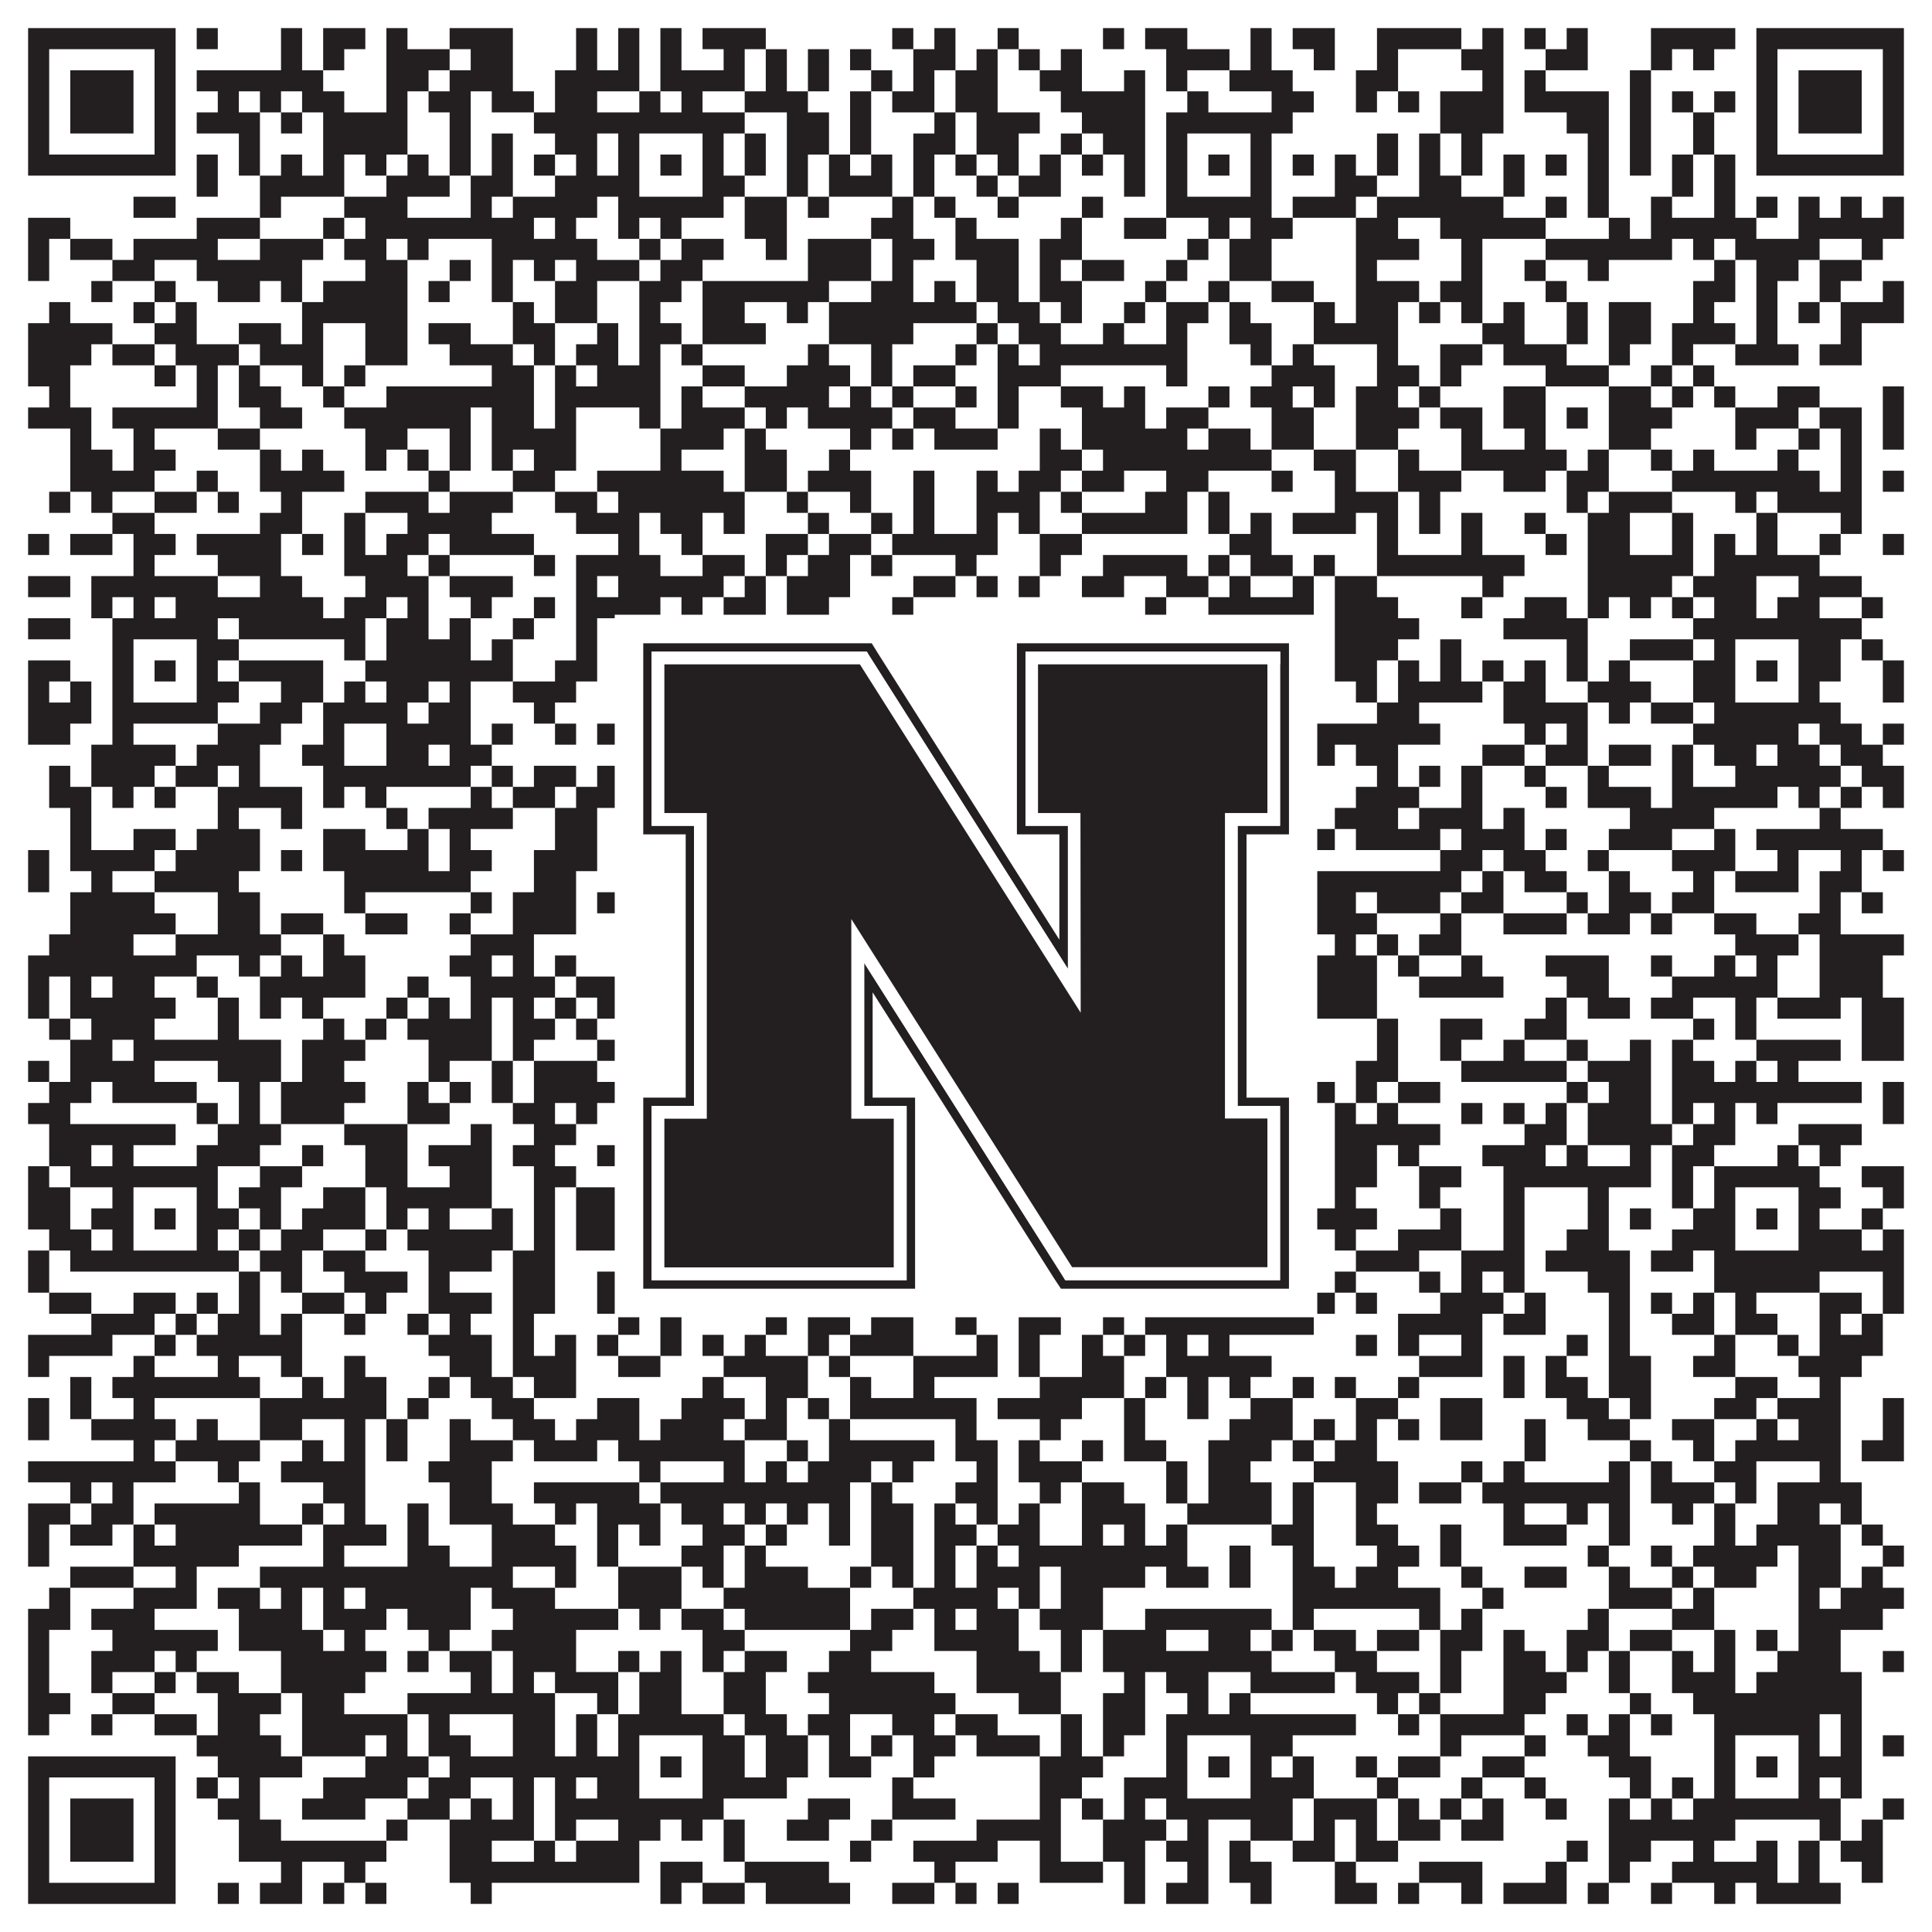 <?xml version="1.0"?>
<svg xmlns="http://www.w3.org/2000/svg" xmlns:xlink="http://www.w3.org/1999/xlink" version="1.1" width="1100px" height="1100px" viewBox="0 0 1100 1100"><rect x="0" y="0" width="1100" height="1100" fill="#ffffff" fill-opacity="1"/><path fill="#231f20" fill-opacity="1" d="M16,16L100,16L100,28L16,28ZM112,16L124,16L124,28L112,28ZM160,16L172,16L172,28L160,28ZM184,16L208,16L208,28L184,28ZM220,16L232,16L232,28L220,28ZM256,16L292,16L292,28L256,28ZM328,16L340,16L340,28L328,28ZM352,16L364,16L364,28L352,28ZM376,16L388,16L388,28L376,28ZM400,16L436,16L436,28L400,28ZM508,16L520,16L520,28L508,28ZM532,16L544,16L544,28L532,28ZM568,16L580,16L580,28L568,28ZM628,16L640,16L640,28L628,28ZM652,16L676,16L676,28L652,28ZM712,16L724,16L724,28L712,28ZM736,16L760,16L760,28L736,28ZM784,16L832,16L832,28L784,28ZM844,16L856,16L856,28L844,28ZM868,16L880,16L880,28L868,28ZM892,16L904,16L904,28L892,28ZM940,16L988,16L988,28L940,28ZM1000,16L1084,16L1084,28L1000,28ZM16,28L28,28L28,40L16,40ZM88,28L100,28L100,40L88,40ZM160,28L172,28L172,40L160,40ZM184,28L196,28L196,40L184,40ZM220,28L256,28L256,40L220,40ZM268,28L292,28L292,40L268,40ZM328,28L340,28L340,40L328,40ZM352,28L364,28L364,40L352,40ZM376,28L388,28L388,40L376,40ZM412,28L424,28L424,40L412,40ZM436,28L448,28L448,40L436,40ZM460,28L472,28L472,40L460,40ZM484,28L496,28L496,40L484,40ZM520,28L544,28L544,40L520,40ZM556,28L568,28L568,40L556,40ZM580,28L592,28L592,40L580,40ZM604,28L616,28L616,40L604,40ZM664,28L700,28L700,40L664,40ZM712,28L724,28L724,40L712,40ZM748,28L760,28L760,40L748,40ZM784,28L796,28L796,40L784,40ZM832,28L856,28L856,40L832,40ZM880,28L904,28L904,40L880,40ZM940,28L952,28L952,40L940,40ZM964,28L976,28L976,40L964,40ZM1000,28L1012,28L1012,40L1000,40ZM1072,28L1084,28L1084,40L1072,40ZM16,40L28,40L28,52L16,52ZM40,40L76,40L76,52L40,52ZM88,40L100,40L100,52L88,52ZM112,40L184,40L184,52L112,52ZM220,40L244,40L244,52L220,52ZM256,40L292,40L292,52L256,52ZM316,40L364,40L364,52L316,52ZM376,40L424,40L424,52L376,52ZM436,40L448,40L448,52L436,52ZM460,40L472,40L472,52L460,52ZM496,40L508,40L508,52L496,52ZM520,40L532,40L532,52L520,52ZM544,40L568,40L568,52L544,52ZM592,40L616,40L616,52L592,52ZM640,40L652,40L652,52L640,52ZM664,40L676,40L676,52L664,52ZM700,40L736,40L736,52L700,52ZM772,40L796,40L796,52L772,52ZM844,40L856,40L856,52L844,52ZM868,40L880,40L880,52L868,52ZM928,40L940,40L940,52L928,52ZM1000,40L1012,40L1012,52L1000,52ZM1024,40L1060,40L1060,52L1024,52ZM1072,40L1084,40L1084,52L1072,52ZM16,52L28,52L28,64L16,64ZM40,52L76,52L76,64L40,64ZM88,52L100,52L100,64L88,64ZM124,52L136,52L136,64L124,64ZM148,52L160,52L160,64L148,64ZM172,52L196,52L196,64L172,64ZM220,52L232,52L232,64L220,64ZM244,52L268,52L268,64L244,64ZM280,52L304,52L304,64L280,64ZM316,52L340,52L340,64L316,64ZM364,52L376,52L376,64L364,64ZM388,52L400,52L400,64L388,64ZM424,52L460,52L460,64L424,64ZM484,52L496,52L496,64L484,64ZM508,52L532,52L532,64L508,64ZM544,52L568,52L568,64L544,64ZM604,52L652,52L652,64L604,64ZM676,52L688,52L688,64L676,64ZM724,52L748,52L748,64L724,64ZM772,52L784,52L784,64L772,64ZM796,52L808,52L808,64L796,64ZM820,52L856,52L856,64L820,64ZM868,52L916,52L916,64L868,64ZM928,52L940,52L940,64L928,64ZM952,52L964,52L964,64L952,64ZM976,52L988,52L988,64L976,64ZM1000,52L1012,52L1012,64L1000,64ZM1024,52L1060,52L1060,64L1024,64ZM1072,52L1084,52L1084,64L1072,64ZM16,64L28,64L28,76L16,76ZM40,64L76,64L76,76L40,76ZM88,64L100,64L100,76L88,76ZM112,64L148,64L148,76L112,76ZM160,64L172,64L172,76L160,76ZM184,64L232,64L232,76L184,76ZM256,64L268,64L268,76L256,76ZM304,64L424,64L424,76L304,76ZM448,64L472,64L472,76L448,76ZM484,64L496,64L496,76L484,76ZM532,64L544,64L544,76L532,76ZM556,64L592,64L592,76L556,76ZM616,64L652,64L652,76L616,76ZM664,64L736,64L736,76L664,76ZM820,64L856,64L856,76L820,76ZM892,64L916,64L916,76L892,76ZM928,64L940,64L940,76L928,76ZM964,64L976,64L976,76L964,76ZM1000,64L1012,64L1012,76L1000,76ZM1024,64L1060,64L1060,76L1024,76ZM1072,64L1084,64L1084,76L1072,76ZM16,76L28,76L28,88L16,88ZM88,76L100,76L100,88L88,88ZM136,76L148,76L148,88L136,88ZM184,76L232,76L232,88L184,88ZM256,76L268,76L268,88L256,88ZM280,76L292,76L292,88L280,88ZM316,76L340,76L340,88L316,88ZM352,76L364,76L364,88L352,88ZM400,76L412,76L412,88L400,88ZM424,76L436,76L436,88L424,88ZM448,76L472,76L472,88L448,88ZM484,76L496,76L496,88L484,88ZM520,76L544,76L544,88L520,88ZM556,76L580,76L580,88L556,88ZM604,76L616,76L616,88L604,88ZM628,76L652,76L652,88L628,88ZM664,76L676,76L676,88L664,88ZM712,76L724,76L724,88L712,88ZM784,76L796,76L796,88L784,88ZM808,76L820,76L820,88L808,88ZM832,76L844,76L844,88L832,88ZM904,76L916,76L916,88L904,88ZM928,76L940,76L940,88L928,88ZM964,76L976,76L976,88L964,88ZM1000,76L1012,76L1012,88L1000,88ZM1072,76L1084,76L1084,88L1072,88ZM16,88L100,88L100,100L16,100ZM112,88L124,88L124,100L112,100ZM136,88L148,88L148,100L136,100ZM160,88L172,88L172,100L160,100ZM184,88L196,88L196,100L184,100ZM208,88L220,88L220,100L208,100ZM232,88L244,88L244,100L232,100ZM256,88L268,88L268,100L256,100ZM280,88L292,88L292,100L280,100ZM304,88L316,88L316,100L304,100ZM328,88L340,88L340,100L328,100ZM352,88L364,88L364,100L352,100ZM376,88L388,88L388,100L376,100ZM400,88L412,88L412,100L400,100ZM424,88L436,88L436,100L424,100ZM448,88L460,88L460,100L448,100ZM472,88L484,88L484,100L472,100ZM496,88L508,88L508,100L496,100ZM520,88L532,88L532,100L520,100ZM544,88L556,88L556,100L544,100ZM568,88L580,88L580,100L568,100ZM592,88L604,88L604,100L592,100ZM616,88L628,88L628,100L616,100ZM640,88L652,88L652,100L640,100ZM664,88L676,88L676,100L664,100ZM688,88L700,88L700,100L688,100ZM712,88L724,88L724,100L712,100ZM736,88L748,88L748,100L736,100ZM760,88L772,88L772,100L760,100ZM784,88L796,88L796,100L784,100ZM808,88L820,88L820,100L808,100ZM832,88L844,88L844,100L832,100ZM856,88L868,88L868,100L856,100ZM880,88L892,88L892,100L880,100ZM904,88L916,88L916,100L904,100ZM928,88L940,88L940,100L928,100ZM952,88L964,88L964,100L952,100ZM976,88L988,88L988,100L976,100ZM1000,88L1084,88L1084,100L1000,100ZM112,100L124,100L124,112L112,112ZM148,100L196,100L196,112L148,112ZM220,100L256,100L256,112L220,112ZM268,100L292,100L292,112L268,112ZM316,100L364,100L364,112L316,112ZM400,100L424,100L424,112L400,112ZM448,100L460,100L460,112L448,112ZM472,100L508,100L508,112L472,112ZM520,100L532,100L532,112L520,112ZM556,100L568,100L568,112L556,112ZM580,100L604,100L604,112L580,112ZM640,100L652,100L652,112L640,112ZM664,100L676,100L676,112L664,112ZM712,100L724,100L724,112L712,112ZM760,100L784,100L784,112L760,112ZM808,100L832,100L832,112L808,112ZM856,100L868,100L868,112L856,112ZM904,100L916,100L916,112L904,112ZM952,100L964,100L964,112L952,112ZM976,100L988,100L988,112L976,112ZM76,112L100,112L100,124L76,124ZM148,112L160,112L160,124L148,124ZM196,112L232,112L232,124L196,124ZM268,112L280,112L280,124L268,124ZM292,112L340,112L340,124L292,124ZM352,112L412,112L412,124L352,124ZM424,112L448,112L448,124L424,124ZM460,112L472,112L472,124L460,124ZM508,112L520,112L520,124L508,124ZM532,112L544,112L544,124L532,124ZM568,112L580,112L580,124L568,124ZM616,112L628,112L628,124L616,124ZM664,112L724,112L724,124L664,124ZM736,112L772,112L772,124L736,124ZM784,112L856,112L856,124L784,124ZM880,112L892,112L892,124L880,124ZM904,112L916,112L916,124L904,124ZM940,112L952,112L952,124L940,124ZM976,112L988,112L988,124L976,124ZM1000,112L1012,112L1012,124L1000,124ZM1024,112L1036,112L1036,124L1024,124ZM1048,112L1060,112L1060,124L1048,124ZM1072,112L1084,112L1084,124L1072,124ZM16,124L40,124L40,136L16,136ZM112,124L148,124L148,136L112,136ZM184,124L196,124L196,136L184,136ZM208,124L304,124L304,136L208,136ZM316,124L328,124L328,136L316,136ZM352,124L364,124L364,136L352,136ZM376,124L388,124L388,136L376,136ZM424,124L448,124L448,136L424,136ZM496,124L520,124L520,136L496,136ZM544,124L556,124L556,136L544,136ZM604,124L616,124L616,136L604,136ZM640,124L664,124L664,136L640,136ZM688,124L700,124L700,136L688,136ZM712,124L736,124L736,136L712,136ZM772,124L796,124L796,136L772,136ZM820,124L880,124L880,136L820,136ZM916,124L928,124L928,136L916,136ZM940,124L1000,124L1000,136L940,136ZM1024,124L1084,124L1084,136L1024,136ZM16,136L28,136L28,148L16,148ZM40,136L64,136L64,148L40,148ZM76,136L124,136L124,148L76,148ZM148,136L184,136L184,148L148,148ZM196,136L220,136L220,148L196,148ZM232,136L244,136L244,148L232,148ZM280,136L340,136L340,148L280,148ZM364,136L376,136L376,148L364,148ZM388,136L412,136L412,148L388,148ZM436,136L448,136L448,148L436,148ZM460,136L496,136L496,148L460,148ZM508,136L532,136L532,148L508,148ZM544,136L580,136L580,148L544,148ZM592,136L616,136L616,148L592,148ZM676,136L688,136L688,148L676,148ZM700,136L724,136L724,148L700,148ZM772,136L808,136L808,148L772,148ZM832,136L844,136L844,148L832,148ZM880,136L952,136L952,148L880,148ZM964,136L976,136L976,148L964,148ZM988,136L1036,136L1036,148L988,148ZM1060,136L1072,136L1072,148L1060,148ZM16,148L28,148L28,160L16,160ZM64,148L88,148L88,160L64,160ZM112,148L172,148L172,160L112,160ZM208,148L232,148L232,160L208,160ZM256,148L268,148L268,160L256,160ZM280,148L292,148L292,160L280,160ZM304,148L316,148L316,160L304,160ZM328,148L364,148L364,160L328,160ZM376,148L400,148L400,160L376,160ZM460,148L496,148L496,160L460,160ZM508,148L520,148L520,160L508,160ZM556,148L580,148L580,160L556,160ZM592,148L604,148L604,160L592,160ZM616,148L640,148L640,160L616,160ZM664,148L676,148L676,160L664,160ZM700,148L724,148L724,160L700,160ZM772,148L784,148L784,160L772,160ZM832,148L844,148L844,160L832,160ZM868,148L880,148L880,160L868,160ZM904,148L916,148L916,160L904,160ZM976,148L988,148L988,160L976,160ZM1000,148L1024,148L1024,160L1000,160ZM1036,148L1060,148L1060,160L1036,160ZM52,160L64,160L64,172L52,172ZM88,160L100,160L100,172L88,172ZM124,160L148,160L148,172L124,172ZM160,160L172,160L172,172L160,172ZM184,160L232,160L232,172L184,172ZM244,160L256,160L256,172L244,172ZM280,160L292,160L292,172L280,172ZM316,160L340,160L340,172L316,172ZM364,160L388,160L388,172L364,172ZM400,160L472,160L472,172L400,172ZM496,160L520,160L520,172L496,172ZM532,160L544,160L544,172L532,172ZM556,160L580,160L580,172L556,172ZM592,160L616,160L616,172L592,172ZM652,160L664,160L664,172L652,172ZM688,160L700,160L700,172L688,172ZM724,160L748,160L748,172L724,172ZM772,160L808,160L808,172L772,172ZM820,160L844,160L844,172L820,172ZM880,160L892,160L892,172L880,172ZM964,160L988,160L988,172L964,172ZM1000,160L1012,160L1012,172L1000,172ZM1036,160L1048,160L1048,172L1036,172ZM1072,160L1084,160L1084,172L1072,172ZM28,172L40,172L40,184L28,184ZM76,172L88,172L88,184L76,184ZM100,172L112,172L112,184L100,184ZM172,172L232,172L232,184L172,184ZM292,172L304,172L304,184L292,184ZM316,172L340,172L340,184L316,184ZM364,172L376,172L376,184L364,184ZM400,172L424,172L424,184L400,184ZM448,172L460,172L460,184L448,184ZM472,172L556,172L556,184L472,184ZM568,172L592,172L592,184L568,184ZM604,172L616,172L616,184L604,184ZM640,172L652,172L652,184L640,184ZM664,172L688,172L688,184L664,184ZM700,172L712,172L712,184L700,184ZM748,172L760,172L760,184L748,184ZM772,172L796,172L796,184L772,184ZM808,172L820,172L820,184L808,184ZM832,172L844,172L844,184L832,184ZM856,172L868,172L868,184L856,184ZM892,172L904,172L904,184L892,184ZM916,172L940,172L940,184L916,184ZM964,172L976,172L976,184L964,184ZM1000,172L1012,172L1012,184L1000,184ZM1024,172L1036,172L1036,184L1024,184ZM1048,172L1084,172L1084,184L1048,184ZM16,184L64,184L64,196L16,196ZM88,184L112,184L112,196L88,196ZM136,184L160,184L160,196L136,196ZM172,184L184,184L184,196L172,196ZM208,184L232,184L232,196L208,196ZM244,184L268,184L268,196L244,196ZM292,184L316,184L316,196L292,196ZM340,184L352,184L352,196L340,196ZM364,184L388,184L388,196L364,196ZM400,184L436,184L436,196L400,196ZM472,184L520,184L520,196L472,196ZM556,184L568,184L568,196L556,196ZM580,184L604,184L604,196L580,196ZM628,184L640,184L640,196L628,196ZM664,184L676,184L676,196L664,196ZM700,184L724,184L724,196L700,196ZM748,184L796,184L796,196L748,196ZM844,184L868,184L868,196L844,196ZM892,184L904,184L904,196L892,196ZM916,184L940,184L940,196L916,196ZM952,184L988,184L988,196L952,196ZM1000,184L1012,184L1012,196L1000,196ZM1048,184L1060,184L1060,196L1048,196ZM16,196L52,196L52,208L16,208ZM64,196L88,196L88,208L64,208ZM100,196L136,196L136,208L100,208ZM148,196L184,196L184,208L148,208ZM208,196L232,196L232,208L208,208ZM256,196L292,196L292,208L256,208ZM304,196L316,196L316,208L304,208ZM328,196L352,196L352,208L328,208ZM364,196L376,196L376,208L364,208ZM388,196L400,196L400,208L388,208ZM460,196L472,196L472,208L460,208ZM496,196L508,196L508,208L496,208ZM544,196L556,196L556,208L544,208ZM568,196L580,196L580,208L568,208ZM592,196L676,196L676,208L592,208ZM712,196L724,196L724,208L712,208ZM736,196L748,196L748,208L736,208ZM784,196L796,196L796,208L784,208ZM820,196L844,196L844,208L820,208ZM856,196L892,196L892,208L856,208ZM916,196L928,196L928,208L916,208ZM952,196L964,196L964,208L952,208ZM988,196L1024,196L1024,208L988,208ZM1036,196L1060,196L1060,208L1036,208ZM16,208L40,208L40,220L16,220ZM88,208L100,208L100,220L88,220ZM112,208L124,208L124,220L112,220ZM136,208L148,208L148,220L136,220ZM172,208L184,208L184,220L172,220ZM196,208L208,208L208,220L196,220ZM280,208L304,208L304,220L280,220ZM316,208L328,208L328,220L316,220ZM340,208L376,208L376,220L340,220ZM400,208L424,208L424,220L400,220ZM448,208L484,208L484,220L448,220ZM496,208L508,208L508,220L496,220ZM520,208L544,208L544,220L520,220ZM568,208L604,208L604,220L568,220ZM664,208L676,208L676,220L664,220ZM724,208L760,208L760,220L724,220ZM784,208L808,208L808,220L784,220ZM820,208L832,208L832,220L820,220ZM880,208L916,208L916,220L880,220ZM940,208L952,208L952,220L940,220ZM964,208L976,208L976,220L964,220ZM28,220L40,220L40,232L28,232ZM112,220L124,220L124,232L112,232ZM136,220L160,220L160,232L136,232ZM184,220L196,220L196,232L184,232ZM220,220L304,220L304,232L220,232ZM316,220L376,220L376,232L316,232ZM388,220L400,220L400,232L388,232ZM424,220L472,220L472,232L424,232ZM484,220L496,220L496,232L484,232ZM508,220L520,220L520,232L508,232ZM544,220L556,220L556,232L544,232ZM568,220L580,220L580,232L568,232ZM604,220L628,220L628,232L604,232ZM640,220L652,220L652,232L640,232ZM688,220L700,220L700,232L688,232ZM712,220L736,220L736,232L712,232ZM748,220L760,220L760,232L748,232ZM772,220L796,220L796,232L772,232ZM808,220L820,220L820,232L808,232ZM856,220L880,220L880,232L856,232ZM916,220L940,220L940,232L916,232ZM952,220L964,220L964,232L952,232ZM976,220L988,220L988,232L976,232ZM1012,220L1036,220L1036,232L1012,232ZM1072,220L1084,220L1084,232L1072,232ZM16,232L52,232L52,244L16,244ZM64,232L124,232L124,244L64,244ZM148,232L172,232L172,244L148,244ZM196,232L268,232L268,244L196,244ZM280,232L304,232L304,244L280,244ZM316,232L328,232L328,244L316,244ZM364,232L376,232L376,244L364,244ZM388,232L424,232L424,244L388,244ZM436,232L448,232L448,244L436,244ZM460,232L508,232L508,244L460,244ZM520,232L544,232L544,244L520,244ZM568,232L580,232L580,244L568,244ZM616,232L652,232L652,244L616,244ZM664,232L688,232L688,244L664,244ZM724,232L748,232L748,244L724,244ZM772,232L808,232L808,244L772,244ZM820,232L844,232L844,244L820,244ZM856,232L880,232L880,244L856,244ZM892,232L904,232L904,244L892,244ZM916,232L952,232L952,244L916,244ZM988,232L1024,232L1024,244L988,244ZM1036,232L1060,232L1060,244L1036,244ZM1072,232L1084,232L1084,244L1072,244ZM40,244L52,244L52,256L40,256ZM76,244L88,244L88,256L76,256ZM124,244L148,244L148,256L124,256ZM208,244L232,244L232,256L208,256ZM256,244L268,244L268,256L256,256ZM280,244L328,244L328,256L280,256ZM376,244L412,244L412,256L376,256ZM424,244L436,244L436,256L424,256ZM484,244L496,244L496,256L484,256ZM508,244L520,244L520,256L508,256ZM532,244L568,244L568,256L532,256ZM592,244L604,244L604,256L592,256ZM616,244L676,244L676,256L616,256ZM688,244L712,244L712,256L688,256ZM724,244L748,244L748,256L724,256ZM772,244L796,244L796,256L772,256ZM832,244L844,244L844,256L832,256ZM868,244L880,244L880,256L868,256ZM916,244L940,244L940,256L916,256ZM988,244L1000,244L1000,256L988,256ZM1024,244L1036,244L1036,256L1024,256ZM1048,244L1060,244L1060,256L1048,256ZM1072,244L1084,244L1084,256L1072,256ZM40,256L64,256L64,268L40,268ZM76,256L100,256L100,268L76,268ZM148,256L160,256L160,268L148,268ZM172,256L184,256L184,268L172,268ZM208,256L220,256L220,268L208,268ZM232,256L244,256L244,268L232,268ZM256,256L268,256L268,268L256,268ZM280,256L292,256L292,268L280,268ZM304,256L328,256L328,268L304,268ZM376,256L388,256L388,268L376,268ZM424,256L448,256L448,268L424,268ZM472,256L484,256L484,268L472,268ZM592,256L616,256L616,268L592,268ZM628,256L724,256L724,268L628,268ZM748,256L772,256L772,268L748,268ZM796,256L808,256L808,268L796,268ZM832,256L892,256L892,268L832,268ZM904,256L916,256L916,268L904,268ZM940,256L952,256L952,268L940,268ZM964,256L976,256L976,268L964,268ZM1012,256L1024,256L1024,268L1012,268ZM1048,256L1060,256L1060,268L1048,268ZM40,268L88,268L88,280L40,280ZM112,268L124,268L124,280L112,280ZM148,268L196,268L196,280L148,280ZM244,268L256,268L256,280L244,280ZM292,268L316,268L316,280L292,280ZM340,268L412,268L412,280L340,280ZM424,268L448,268L448,280L424,280ZM460,268L496,268L496,280L460,280ZM520,268L532,268L532,280L520,280ZM556,268L568,268L568,280L556,280ZM580,268L604,268L604,280L580,280ZM616,268L640,268L640,280L616,280ZM664,268L688,268L688,280L664,280ZM724,268L736,268L736,280L724,280ZM760,268L772,268L772,280L760,280ZM796,268L832,268L832,280L796,280ZM856,268L880,268L880,280L856,280ZM892,268L916,268L916,280L892,280ZM952,268L1036,268L1036,280L952,280ZM1048,268L1060,268L1060,280L1048,280ZM1072,268L1084,268L1084,280L1072,280ZM28,280L40,280L40,292L28,292ZM52,280L64,280L64,292L52,292ZM88,280L112,280L112,292L88,292ZM124,280L136,280L136,292L124,292ZM160,280L172,280L172,292L160,292ZM208,280L244,280L244,292L208,292ZM256,280L292,280L292,292L256,292ZM316,280L340,280L340,292L316,292ZM352,280L424,280L424,292L352,292ZM448,280L460,280L460,292L448,292ZM484,280L496,280L496,292L484,292ZM520,280L532,280L532,292L520,292ZM556,280L592,280L592,292L556,292ZM604,280L616,280L616,292L604,292ZM652,280L676,280L676,292L652,292ZM688,280L700,280L700,292L688,292ZM760,280L796,280L796,292L760,292ZM808,280L820,280L820,292L808,292ZM892,280L904,280L904,292L892,292ZM916,280L952,280L952,292L916,292ZM988,280L1000,280L1000,292L988,292ZM1012,280L1060,280L1060,292L1012,292ZM64,292L88,292L88,304L64,304ZM148,292L172,292L172,304L148,304ZM196,292L208,292L208,304L196,304ZM232,292L280,292L280,304L232,304ZM328,292L364,292L364,304L328,304ZM376,292L400,292L400,304L376,304ZM412,292L424,292L424,304L412,304ZM460,292L472,292L472,304L460,304ZM496,292L508,292L508,304L496,304ZM520,292L532,292L532,304L520,304ZM556,292L568,292L568,304L556,304ZM580,292L592,292L592,304L580,304ZM616,292L676,292L676,304L616,304ZM688,292L700,292L700,304L688,304ZM712,292L724,292L724,304L712,304ZM736,292L772,292L772,304L736,304ZM784,292L796,292L796,304L784,304ZM808,292L820,292L820,304L808,304ZM832,292L844,292L844,304L832,304ZM868,292L880,292L880,304L868,304ZM904,292L928,292L928,304L904,304ZM952,292L964,292L964,304L952,304ZM1000,292L1012,292L1012,304L1000,304ZM1048,292L1060,292L1060,304L1048,304ZM16,304L28,304L28,316L16,316ZM40,304L64,304L64,316L40,316ZM76,304L100,304L100,316L76,316ZM112,304L160,304L160,316L112,316ZM172,304L184,304L184,316L172,316ZM196,304L208,304L208,316L196,316ZM220,304L244,304L244,316L220,316ZM256,304L304,304L304,316L256,316ZM352,304L364,304L364,316L352,316ZM388,304L400,304L400,316L388,316ZM436,304L460,304L460,316L436,316ZM472,304L496,304L496,316L472,316ZM508,304L568,304L568,316L508,316ZM592,304L616,304L616,316L592,316ZM700,304L724,304L724,316L700,316ZM784,304L796,304L796,316L784,316ZM832,304L844,304L844,316L832,316ZM880,304L892,304L892,316L880,316ZM904,304L928,304L928,316L904,316ZM952,304L964,304L964,316L952,316ZM976,304L988,304L988,316L976,316ZM1000,304L1012,304L1012,316L1000,316ZM1036,304L1048,304L1048,316L1036,316ZM1072,304L1084,304L1084,316L1072,316ZM76,316L88,316L88,328L76,328ZM124,316L160,316L160,328L124,328ZM196,316L232,316L232,328L196,328ZM244,316L256,316L256,328L244,328ZM304,316L316,316L316,328L304,328ZM328,316L376,316L376,328L328,328ZM400,316L424,316L424,328L400,328ZM436,316L448,316L448,328L436,328ZM460,316L484,316L484,328L460,328ZM496,316L508,316L508,328L496,328ZM544,316L556,316L556,328L544,328ZM592,316L604,316L604,328L592,328ZM628,316L676,316L676,328L628,328ZM688,316L700,316L700,328L688,328ZM712,316L736,316L736,328L712,328ZM748,316L760,316L760,328L748,328ZM784,316L868,316L868,328L784,328ZM904,316L964,316L964,328L904,328ZM976,316L1036,316L1036,328L976,328ZM16,328L40,328L40,340L16,340ZM52,328L124,328L124,340L52,340ZM148,328L172,328L172,340L148,340ZM208,328L244,328L244,340L208,340ZM256,328L292,328L292,340L256,340ZM328,328L340,328L340,340L328,340ZM352,328L412,328L412,340L352,340ZM424,328L436,328L436,340L424,340ZM448,328L484,328L484,340L448,340ZM520,328L544,328L544,340L520,340ZM556,328L568,328L568,340L556,340ZM580,328L592,328L592,340L580,340ZM616,328L640,328L640,340L616,340ZM664,328L688,328L688,340L664,340ZM700,328L712,328L712,340L700,340ZM736,328L748,328L748,340L736,340ZM760,328L784,328L784,340L760,340ZM844,328L856,328L856,340L844,340ZM904,328L952,328L952,340L904,340ZM964,328L1000,328L1000,340L964,340ZM1024,328L1060,328L1060,340L1024,340ZM52,340L64,340L64,352L52,352ZM76,340L88,340L88,352L76,352ZM100,340L184,340L184,352L100,352ZM196,340L220,340L220,352L196,352ZM232,340L244,340L244,352L232,352ZM268,340L280,340L280,352L268,352ZM304,340L316,340L316,352L304,352ZM328,340L376,340L376,352L328,352ZM388,340L400,340L400,352L388,352ZM412,340L436,340L436,352L412,352ZM448,340L472,340L472,352L448,352ZM508,340L520,340L520,352L508,352ZM652,340L664,340L664,352L652,352ZM688,340L748,340L748,352L688,352ZM760,340L796,340L796,352L760,352ZM832,340L844,340L844,352L832,352ZM868,340L892,340L892,352L868,352ZM904,340L916,340L916,352L904,352ZM928,340L940,340L940,352L928,352ZM952,340L964,340L964,352L952,352ZM976,340L1000,340L1000,352L976,352ZM1012,340L1036,340L1036,352L1012,352ZM1060,340L1072,340L1072,352L1060,352ZM16,352L40,352L40,364L16,364ZM64,352L124,352L124,364L64,364ZM136,352L208,352L208,364L136,364ZM220,352L244,352L244,364L220,364ZM256,352L268,352L268,364L256,364ZM292,352L304,352L304,364L292,364ZM328,352L340,352L340,364L328,364ZM352,352L412,352L412,364L352,364ZM472,352L484,352L484,364L472,364ZM496,352L508,352L508,364L496,364ZM544,352L556,352L556,364L544,364ZM568,352L604,352L604,364L568,364ZM616,352L628,352L628,364L616,364ZM664,352L724,352L724,364L664,364ZM760,352L808,352L808,364L760,364ZM856,352L904,352L904,364L856,364ZM964,352L1060,352L1060,364L964,364ZM64,364L76,364L76,376L64,376ZM112,364L136,364L136,376L112,376ZM196,364L208,364L208,376L196,376ZM220,364L268,364L268,376L220,376ZM280,364L292,364L292,376L280,376ZM328,364L340,364L340,376L328,376ZM352,364L364,364L364,376L352,376ZM400,364L412,364L412,376L400,376ZM436,364L448,364L448,376L436,376ZM460,364L472,364L472,376L460,376ZM484,364L520,364L520,376L484,376ZM544,364L568,364L568,376L544,376ZM580,364L592,364L592,376L580,376ZM640,364L652,364L652,376L640,376ZM664,364L676,364L676,376L664,376ZM712,364L748,364L748,376L712,376ZM760,364L796,364L796,376L760,376ZM820,364L832,364L832,376L820,376ZM892,364L904,364L904,376L892,376ZM928,364L964,364L964,376L928,376ZM976,364L988,364L988,376L976,376ZM1024,364L1048,364L1048,376L1024,376ZM1060,364L1072,364L1072,376L1060,376ZM16,376L40,376L40,388L16,388ZM64,376L76,376L76,388L64,388ZM88,376L100,376L100,388L88,388ZM112,376L124,376L124,388L112,388ZM136,376L184,376L184,388L136,388ZM208,376L292,376L292,388L208,388ZM316,376L340,376L340,388L316,388ZM352,376L364,376L364,388L352,388ZM376,376L388,376L388,388L376,388ZM400,376L412,376L412,388L400,388ZM460,376L472,376L472,388L460,388ZM484,376L496,376L496,388L484,388ZM532,376L544,376L544,388L532,388ZM556,376L568,376L568,388L556,388ZM592,376L604,376L604,388L592,388ZM640,376L676,376L676,388L640,388ZM688,376L700,376L700,388L688,388ZM712,376L736,376L736,388L712,388ZM760,376L784,376L784,388L760,388ZM796,376L808,376L808,388L796,388ZM820,376L832,376L832,388L820,388ZM844,376L856,376L856,388L844,388ZM868,376L880,376L880,388L868,388ZM892,376L904,376L904,388L892,388ZM916,376L928,376L928,388L916,388ZM964,376L988,376L988,388L964,388ZM1000,376L1012,376L1012,388L1000,388ZM1024,376L1048,376L1048,388L1024,388ZM1072,376L1084,376L1084,388L1072,388ZM16,388L28,388L28,400L16,400ZM40,388L52,388L52,400L40,400ZM64,388L76,388L76,400L64,400ZM112,388L136,388L136,400L112,400ZM160,388L184,388L184,400L160,400ZM196,388L208,388L208,400L196,400ZM220,388L244,388L244,400L220,400ZM256,388L268,388L268,400L256,400ZM292,388L328,388L328,400L292,400ZM352,388L364,388L364,400L352,400ZM400,388L412,388L412,400L400,400ZM436,388L472,388L472,400L436,400ZM484,388L508,388L508,400L484,400ZM520,388L532,388L532,400L520,400ZM568,388L604,388L604,400L568,400ZM628,388L676,388L676,400L628,400ZM712,388L724,388L724,400L712,400ZM772,388L784,388L784,400L772,400ZM796,388L844,388L844,400L796,400ZM856,388L880,388L880,400L856,400ZM904,388L940,388L940,400L904,400ZM964,388L988,388L988,400L964,400ZM1024,388L1036,388L1036,400L1024,400ZM1072,388L1084,388L1084,400L1072,400ZM16,400L52,400L52,412L16,412ZM64,400L124,400L124,412L64,412ZM148,400L172,400L172,412L148,412ZM184,400L232,400L232,412L184,412ZM244,400L268,400L268,412L244,412ZM304,400L316,400L316,412L304,412ZM352,400L424,400L424,412L352,412ZM436,400L460,400L460,412L436,412ZM484,400L496,400L496,412L484,412ZM508,400L532,400L532,412L508,412ZM544,400L556,400L556,412L544,412ZM592,400L604,400L604,412L592,412ZM664,400L724,400L724,412L664,412ZM736,400L748,400L748,412L736,412ZM784,400L808,400L808,412L784,412ZM856,400L904,400L904,412L856,412ZM916,400L928,400L928,412L916,412ZM940,400L964,400L964,412L940,412ZM976,400L1048,400L1048,412L976,412ZM16,412L40,412L40,424L16,424ZM64,412L76,412L76,424L64,424ZM124,412L160,412L160,424L124,424ZM184,412L196,412L196,424L184,424ZM220,412L268,412L268,424L220,424ZM280,412L292,412L292,424L280,424ZM316,412L328,412L328,424L316,424ZM340,412L352,412L352,424L340,424ZM364,412L388,412L388,424L364,424ZM400,412L436,412L436,424L400,424ZM472,412L484,412L484,424L472,424ZM496,412L508,412L508,424L496,424ZM520,412L556,412L556,424L520,424ZM580,412L592,412L592,424L580,424ZM604,412L616,412L616,424L604,424ZM628,412L664,412L664,424L628,424ZM676,412L712,412L712,424L676,424ZM724,412L736,412L736,424L724,424ZM748,412L820,412L820,424L748,424ZM868,412L880,412L880,424L868,424ZM892,412L904,412L904,424L892,424ZM964,412L1024,412L1024,424L964,424ZM1036,412L1060,412L1060,424L1036,424ZM1072,412L1084,412L1084,424L1072,424ZM52,424L100,424L100,436L52,436ZM112,424L148,424L148,436L112,436ZM172,424L196,424L196,436L172,436ZM220,424L244,424L244,436L220,436ZM256,424L280,424L280,436L256,436ZM352,424L364,424L364,436L352,436ZM388,424L448,424L448,436L388,436ZM460,424L472,424L472,436L460,436ZM484,424L508,424L508,436L484,436ZM544,424L556,424L556,436L544,436ZM568,424L604,424L604,436L568,436ZM616,424L628,424L628,436L616,436ZM652,424L664,424L664,436L652,436ZM676,424L700,424L700,436L676,436ZM736,424L760,424L760,436L736,436ZM772,424L796,424L796,436L772,436ZM844,424L868,424L868,436L844,436ZM880,424L904,424L904,436L880,436ZM916,424L940,424L940,436L916,436ZM952,424L964,424L964,436L952,436ZM976,424L1000,424L1000,436L976,436ZM1012,424L1036,424L1036,436L1012,436ZM1048,424L1072,424L1072,436L1048,436ZM28,436L40,436L40,448L28,448ZM52,436L88,436L88,448L52,448ZM100,436L124,436L124,448L100,448ZM136,436L148,436L148,448L136,448ZM184,436L268,436L268,448L184,448ZM280,436L292,436L292,448L280,448ZM304,436L328,436L328,448L304,448ZM340,436L388,436L388,448L340,448ZM472,436L496,436L496,448L472,448ZM532,436L556,436L556,448L532,448ZM568,436L580,436L580,448L568,448ZM592,436L604,436L604,448L592,448ZM652,436L676,436L676,448L652,448ZM700,436L712,436L712,448L700,448ZM784,436L796,436L796,448L784,448ZM808,436L820,436L820,448L808,448ZM832,436L844,436L844,448L832,448ZM868,436L880,436L880,448L868,448ZM904,436L916,436L916,448L904,448ZM952,436L964,436L964,448L952,448ZM988,436L1048,436L1048,448L988,448ZM1060,436L1084,436L1084,448L1060,448ZM28,448L52,448L52,460L28,460ZM64,448L76,448L76,460L64,460ZM88,448L100,448L100,460L88,460ZM124,448L172,448L172,460L124,460ZM184,448L196,448L196,460L184,460ZM208,448L220,448L220,460L208,460ZM268,448L280,448L280,460L268,460ZM292,448L316,448L316,460L292,460ZM328,448L352,448L352,460L328,460ZM388,448L412,448L412,460L388,460ZM436,448L448,448L448,460L436,460ZM460,448L496,448L496,460L460,460ZM520,448L532,448L532,460L520,460ZM556,448L568,448L568,460L556,460ZM652,448L700,448L700,460L652,460ZM724,448L736,448L736,460L724,460ZM772,448L808,448L808,460L772,460ZM832,448L844,448L844,460L832,460ZM880,448L892,448L892,460L880,460ZM904,448L940,448L940,460L904,460ZM952,448L1012,448L1012,460L952,460ZM1024,448L1036,448L1036,460L1024,460ZM1048,448L1060,448L1060,460L1048,460ZM1072,448L1084,448L1084,460L1072,460ZM40,460L52,460L52,472L40,472ZM124,460L136,460L136,472L124,472ZM160,460L172,460L172,472L160,472ZM220,460L232,460L232,472L220,472ZM244,460L292,460L292,472L244,472ZM316,460L340,460L340,472L316,472ZM352,460L364,460L364,472L352,472ZM376,460L388,460L388,472L376,472ZM400,460L412,460L412,472L400,472ZM424,460L436,460L436,472L424,472ZM448,460L460,460L460,472L448,472ZM484,460L496,460L496,472L484,472ZM520,460L544,460L544,472L520,472ZM568,460L592,460L592,472L568,472ZM604,460L616,460L616,472L604,472ZM628,460L640,460L640,472L628,472ZM664,460L676,460L676,472L664,472ZM688,460L700,460L700,472L688,472ZM712,460L724,460L724,472L712,472ZM760,460L796,460L796,472L760,472ZM808,460L844,460L844,472L808,472ZM856,460L868,460L868,472L856,472ZM928,460L976,460L976,472L928,472ZM1036,460L1048,460L1048,472L1036,472ZM40,472L52,472L52,484L40,484ZM76,472L100,472L100,484L76,484ZM112,472L148,472L148,484L112,484ZM184,472L208,472L208,484L184,484ZM232,472L244,472L244,484L232,484ZM256,472L268,472L268,484L256,484ZM316,472L340,472L340,484L316,484ZM352,472L364,472L364,484L352,484ZM388,472L412,472L412,484L388,484ZM424,472L448,472L448,484L424,484ZM460,472L520,472L520,484L460,484ZM544,472L556,472L556,484L544,484ZM568,472L580,472L580,484L568,484ZM592,472L604,472L604,484L592,484ZM616,472L628,472L628,484L616,484ZM700,472L724,472L724,484L700,484ZM748,472L760,472L760,484L748,484ZM772,472L820,472L820,484L772,484ZM832,472L868,472L868,484L832,484ZM880,472L892,472L892,484L880,484ZM916,472L952,472L952,484L916,484ZM976,472L988,472L988,484L976,484ZM1000,472L1072,472L1072,484L1000,484ZM16,484L28,484L28,496L16,496ZM40,484L88,484L88,496L40,496ZM100,484L148,484L148,496L100,496ZM160,484L172,484L172,496L160,496ZM184,484L244,484L244,496L184,496ZM256,484L280,484L280,496L256,496ZM304,484L340,484L340,496L304,496ZM376,484L400,484L400,496L376,496ZM412,484L424,484L424,496L412,496ZM448,484L460,484L460,496L448,496ZM496,484L532,484L532,496L496,496ZM544,484L556,484L556,496L544,496ZM568,484L580,484L580,496L568,496ZM592,484L604,484L604,496L592,496ZM616,484L652,484L652,496L616,496ZM664,484L676,484L676,496L664,496ZM688,484L724,484L724,496L688,496ZM736,484L748,484L748,496L736,496ZM820,484L844,484L844,496L820,496ZM856,484L880,484L880,496L856,496ZM904,484L916,484L916,496L904,496ZM952,484L988,484L988,496L952,496ZM1012,484L1024,484L1024,496L1012,496ZM1048,484L1060,484L1060,496L1048,496ZM1072,484L1084,484L1084,496L1072,496ZM16,496L28,496L28,508L16,508ZM52,496L64,496L64,508L52,508ZM88,496L136,496L136,508L88,508ZM196,496L268,496L268,508L196,508ZM304,496L328,496L328,508L304,508ZM352,496L448,496L448,508L352,508ZM460,496L472,496L472,508L460,508ZM508,496L544,496L544,508L508,508ZM556,496L568,496L568,508L556,508ZM604,496L616,496L616,508L604,508ZM676,496L688,496L688,508L676,508ZM700,496L832,496L832,508L700,508ZM844,496L856,496L856,508L844,508ZM868,496L892,496L892,508L868,508ZM916,496L928,496L928,508L916,508ZM964,496L976,496L976,508L964,508ZM988,496L1024,496L1024,508L988,508ZM1036,496L1060,496L1060,508L1036,508ZM40,508L88,508L88,520L40,520ZM124,508L148,508L148,520L124,520ZM196,508L208,508L208,520L196,520ZM268,508L280,508L280,520L268,520ZM292,508L328,508L328,520L292,520ZM340,508L352,508L352,520L340,520ZM364,508L376,508L376,520L364,520ZM388,508L400,508L400,520L388,520ZM412,508L436,508L436,520L412,520ZM448,508L484,508L484,520L448,520ZM508,508L520,508L520,520L508,520ZM532,508L544,508L544,520L532,520ZM568,508L616,508L616,520L568,520ZM700,508L724,508L724,520L700,520ZM748,508L772,508L772,520L748,520ZM784,508L820,508L820,520L784,520ZM832,508L856,508L856,520L832,520ZM892,508L904,508L904,520L892,520ZM916,508L940,508L940,520L916,520ZM952,508L976,508L976,520L952,520ZM1036,508L1048,508L1048,520L1036,520ZM1060,508L1072,508L1072,520L1060,520ZM40,520L100,520L100,532L40,532ZM124,520L148,520L148,532L124,532ZM160,520L184,520L184,532L160,532ZM208,520L232,520L232,532L208,532ZM256,520L268,520L268,532L256,532ZM292,520L328,520L328,532L292,532ZM352,520L412,520L412,532L352,532ZM424,520L448,520L448,532L424,532ZM472,520L484,520L484,532L472,532ZM496,520L508,520L508,532L496,532ZM532,520L556,520L556,532L532,532ZM580,520L592,520L592,532L580,532ZM604,520L628,520L628,532L604,532ZM640,520L664,520L664,532L640,532ZM676,520L688,520L688,532L676,532ZM712,520L784,520L784,532L712,532ZM820,520L832,520L832,532L820,532ZM856,520L892,520L892,532L856,532ZM904,520L928,520L928,532L904,532ZM940,520L952,520L952,532L940,532ZM976,520L1000,520L1000,532L976,532ZM1024,520L1048,520L1048,532L1024,532ZM28,532L76,532L76,544L28,544ZM100,532L160,532L160,544L100,544ZM184,532L196,532L196,544L184,544ZM268,532L304,532L304,544L268,544ZM388,532L400,532L400,544L388,544ZM424,532L448,532L448,544L424,544ZM472,532L484,532L484,544L472,544ZM496,532L508,532L508,544L496,544ZM532,532L592,532L592,544L532,544ZM604,532L616,532L616,544L604,544ZM628,532L640,532L640,544L628,544ZM664,532L700,532L700,544L664,544ZM712,532L724,532L724,544L712,544ZM760,532L772,532L772,544L760,544ZM784,532L796,532L796,544L784,544ZM808,532L832,532L832,544L808,544ZM988,532L1024,532L1024,544L988,544ZM1036,532L1084,532L1084,544L1036,544ZM16,544L112,544L112,556L16,556ZM136,544L148,544L148,556L136,556ZM160,544L172,544L172,556L160,556ZM184,544L208,544L208,556L184,556ZM256,544L280,544L280,556L256,556ZM292,544L304,544L304,556L292,556ZM316,544L328,544L328,556L316,556ZM352,544L376,544L376,556L352,556ZM400,544L412,544L412,556L400,556ZM424,544L448,544L448,556L424,556ZM484,544L496,544L496,556L484,556ZM532,544L544,544L544,556L532,556ZM556,544L616,544L616,556L556,556ZM628,544L640,544L640,556L628,556ZM664,544L676,544L676,556L664,556ZM688,544L700,544L700,556L688,556ZM712,544L784,544L784,556L712,556ZM796,544L808,544L808,556L796,556ZM832,544L844,544L844,556L832,556ZM880,544L916,544L916,556L880,556ZM940,544L952,544L952,556L940,556ZM976,544L988,544L988,556L976,556ZM1000,544L1012,544L1012,556L1000,556ZM1036,544L1072,544L1072,556L1036,556ZM16,556L28,556L28,568L16,568ZM40,556L52,556L52,568L40,568ZM64,556L88,556L88,568L64,568ZM112,556L124,556L124,568L112,568ZM148,556L208,556L208,568L148,568ZM232,556L244,556L244,568L232,568ZM268,556L316,556L316,568L268,568ZM328,556L400,556L400,568L328,568ZM424,556L448,556L448,568L424,568ZM460,556L484,556L484,568L460,568ZM508,556L520,556L520,568L508,568ZM532,556L544,556L544,568L532,568ZM604,556L616,556L616,568L604,568ZM628,556L652,556L652,568L628,568ZM664,556L676,556L676,568L664,568ZM700,556L712,556L712,568L700,568ZM724,556L736,556L736,568L724,568ZM748,556L784,556L784,568L748,568ZM808,556L856,556L856,568L808,568ZM892,556L916,556L916,568L892,568ZM952,556L1012,556L1012,568L952,568ZM1036,556L1072,556L1072,568L1036,568ZM16,568L28,568L28,580L16,580ZM40,568L100,568L100,580L40,580ZM124,568L136,568L136,580L124,580ZM148,568L160,568L160,580L148,580ZM172,568L184,568L184,580L172,580ZM220,568L232,568L232,580L220,580ZM244,568L256,568L256,580L244,580ZM268,568L280,568L280,580L268,580ZM292,568L304,568L304,580L292,580ZM316,568L328,568L328,580L316,580ZM340,568L352,568L352,580L340,580ZM364,568L376,568L376,580L364,580ZM388,568L412,568L412,580L388,580ZM448,568L484,568L484,580L448,580ZM496,568L520,568L520,580L496,580ZM544,568L556,568L556,580L544,580ZM580,568L592,568L592,580L580,580ZM664,568L700,568L700,580L664,580ZM748,568L784,568L784,580L748,580ZM880,568L892,568L892,580L880,580ZM904,568L928,568L928,580L904,580ZM940,568L964,568L964,580L940,580ZM988,568L1000,568L1000,580L988,580ZM1012,568L1048,568L1048,580L1012,580ZM1060,568L1084,568L1084,580L1060,580ZM28,580L40,580L40,592L28,592ZM52,580L88,580L88,592L52,592ZM124,580L136,580L136,592L124,592ZM184,580L196,580L196,592L184,592ZM208,580L220,580L220,592L208,592ZM232,580L280,580L280,592L232,592ZM292,580L316,580L316,592L292,592ZM328,580L340,580L340,592L328,592ZM352,580L424,580L424,592L352,592ZM460,580L472,580L472,592L460,592ZM484,580L508,580L508,592L484,592ZM532,580L556,580L556,592L532,592ZM580,580L616,580L616,592L580,592ZM628,580L640,580L640,592L628,592ZM676,580L748,580L748,592L676,592ZM784,580L796,580L796,592L784,592ZM820,580L844,580L844,592L820,592ZM868,580L892,580L892,592L868,592ZM964,580L976,580L976,592L964,592ZM988,580L1000,580L1000,592L988,592ZM1060,580L1084,580L1084,592L1060,592ZM40,592L64,592L64,604L40,604ZM76,592L160,592L160,604L76,604ZM172,592L208,592L208,604L172,604ZM244,592L280,592L280,604L244,604ZM292,592L304,592L304,604L292,604ZM340,592L352,592L352,604L340,604ZM376,592L388,592L388,604L376,604ZM400,592L448,592L448,604L400,604ZM460,592L472,592L472,604L460,604ZM508,592L556,592L556,604L508,604ZM568,592L592,592L592,604L568,604ZM604,592L616,592L616,604L604,604ZM640,592L652,592L652,604L640,604ZM676,592L748,592L748,604L676,604ZM784,592L796,592L796,604L784,604ZM820,592L832,592L832,604L820,604ZM856,592L868,592L868,604L856,604ZM892,592L904,592L904,604L892,604ZM928,592L940,592L940,604L928,604ZM952,592L964,592L964,604L952,604ZM1000,592L1048,592L1048,604L1000,604ZM1060,592L1084,592L1084,604L1060,604ZM16,604L28,604L28,616L16,616ZM40,604L88,604L88,616L40,616ZM124,604L160,604L160,616L124,616ZM172,604L196,604L196,616L172,616ZM244,604L256,604L256,616L244,616ZM280,604L292,604L292,616L280,616ZM304,604L340,604L340,616L304,616ZM376,604L388,604L388,616L376,616ZM400,604L460,604L460,616L400,616ZM484,604L520,604L520,616L484,616ZM532,604L544,604L544,616L532,616ZM616,604L628,604L628,616L616,616ZM676,604L688,604L688,616L676,616ZM700,604L712,604L712,616L700,616ZM724,604L736,604L736,616L724,616ZM772,604L796,604L796,616L772,616ZM832,604L892,604L892,616L832,616ZM904,604L940,604L940,616L904,616ZM952,604L976,604L976,616L952,616ZM988,604L1000,604L1000,616L988,616ZM1012,604L1024,604L1024,616L1012,616ZM28,616L52,616L52,628L28,628ZM64,616L112,616L112,628L64,628ZM136,616L148,616L148,628L136,628ZM160,616L208,616L208,628L160,628ZM232,616L244,616L244,628L232,628ZM256,616L268,616L268,628L256,628ZM280,616L292,616L292,628L280,628ZM304,616L364,616L364,628L304,628ZM388,616L400,616L400,628L388,628ZM412,616L424,616L424,628L412,628ZM436,616L460,616L460,628L436,628ZM472,616L484,616L484,628L472,628ZM520,616L544,616L544,628L520,628ZM568,616L580,616L580,628L568,628ZM604,616L616,616L616,628L604,628ZM628,616L700,616L700,628L628,628ZM712,616L724,616L724,628L712,628ZM736,616L760,616L760,628L736,628ZM772,616L784,616L784,628L772,628ZM796,616L820,616L820,628L796,628ZM892,616L904,616L904,628L892,628ZM916,616L940,616L940,628L916,628ZM952,616L1060,616L1060,628L952,628ZM1072,616L1084,616L1084,628L1072,628ZM16,628L40,628L40,640L16,640ZM112,628L124,628L124,640L112,640ZM136,628L148,628L148,640L136,640ZM160,628L196,628L196,640L160,640ZM232,628L256,628L256,640L232,640ZM292,628L316,628L316,640L292,640ZM328,628L340,628L340,640L328,640ZM376,628L388,628L388,640L376,640ZM400,628L412,628L412,640L400,640ZM424,628L436,628L436,640L424,640ZM460,628L484,628L484,640L460,640ZM496,628L508,628L508,640L496,640ZM520,628L556,628L556,640L520,640ZM568,628L592,628L592,640L568,640ZM604,628L640,628L640,640L604,640ZM676,628L748,628L748,640L676,640ZM760,628L772,628L772,640L760,640ZM784,628L796,628L796,640L784,640ZM832,628L844,628L844,640L832,640ZM856,628L868,628L868,640L856,640ZM880,628L892,628L892,640L880,640ZM904,628L940,628L940,640L904,640ZM952,628L964,628L964,640L952,640ZM976,628L988,628L988,640L976,640ZM1000,628L1012,628L1012,640L1000,640ZM1072,628L1084,628L1084,640L1072,640ZM28,640L100,640L100,652L28,652ZM124,640L160,640L160,652L124,652ZM196,640L232,640L232,652L196,652ZM268,640L280,640L280,652L268,652ZM304,640L328,640L328,652L304,652ZM364,640L376,640L376,652L364,652ZM388,640L424,640L424,652L388,652ZM436,640L460,640L460,652L436,652ZM484,640L556,640L556,652L484,652ZM592,640L616,640L616,652L592,652ZM664,640L712,640L712,652L664,652ZM760,640L820,640L820,652L760,652ZM868,640L892,640L892,652L868,652ZM904,640L952,640L952,652L904,652ZM964,640L988,640L988,652L964,652ZM1024,640L1060,640L1060,652L1024,652ZM28,652L52,652L52,664L28,664ZM64,652L76,652L76,664L64,664ZM112,652L148,652L148,664L112,664ZM172,652L184,652L184,664L172,664ZM208,652L232,652L232,664L208,664ZM244,652L280,652L280,664L244,664ZM292,652L316,652L316,664L292,664ZM340,652L352,652L352,664L340,664ZM364,652L388,652L388,664L364,664ZM400,652L412,652L412,664L400,664ZM424,652L436,652L436,664L424,664ZM520,652L532,652L532,664L520,664ZM628,652L640,652L640,664L628,664ZM724,652L736,652L736,664L724,664ZM760,652L784,652L784,664L760,664ZM796,652L808,652L808,664L796,664ZM844,652L880,652L880,664L844,664ZM892,652L904,652L904,664L892,664ZM928,652L940,652L940,664L928,664ZM952,652L976,652L976,664L952,664ZM1012,652L1024,652L1024,664L1012,664ZM1036,652L1048,652L1048,664L1036,664ZM16,664L28,664L28,676L16,676ZM40,664L124,664L124,676L40,676ZM148,664L172,664L172,676L148,676ZM208,664L232,664L232,676L208,676ZM256,664L280,664L280,676L256,676ZM304,664L328,664L328,676L304,676ZM352,664L412,664L412,676L352,676ZM424,664L448,664L448,676L424,676ZM460,664L484,664L484,676L460,676ZM496,664L508,664L508,676L496,676ZM520,664L556,664L556,676L520,676ZM568,664L580,664L580,676L568,676ZM592,664L604,664L604,676L592,676ZM616,664L652,664L652,676L616,676ZM664,664L736,664L736,676L664,676ZM760,664L784,664L784,676L760,676ZM808,664L832,664L832,676L808,676ZM856,664L940,664L940,676L856,676ZM952,664L964,664L964,676L952,676ZM976,664L1036,664L1036,676L976,676ZM1060,664L1084,664L1084,676L1060,676ZM16,676L40,676L40,688L16,688ZM64,676L76,676L76,688L64,688ZM112,676L124,676L124,688L112,688ZM136,676L160,676L160,688L136,688ZM184,676L208,676L208,688L184,688ZM220,676L280,676L280,688L220,688ZM304,676L316,676L316,688L304,688ZM328,676L364,676L364,688L328,688ZM400,676L412,676L412,688L400,688ZM424,676L436,676L436,688L424,688ZM484,676L508,676L508,688L484,688ZM520,676L532,676L532,688L520,688ZM556,676L592,676L592,688L556,688ZM628,676L640,676L640,688L628,688ZM664,676L676,676L676,688L664,688ZM712,676L724,676L724,688L712,688ZM736,676L748,676L748,688L736,688ZM760,676L772,676L772,688L760,688ZM808,676L820,676L820,688L808,688ZM856,676L868,676L868,688L856,688ZM904,676L916,676L916,688L904,688ZM952,676L964,676L964,688L952,688ZM976,676L988,676L988,688L976,688ZM1024,676L1048,676L1048,688L1024,688ZM1072,676L1084,676L1084,688L1072,688ZM16,688L40,688L40,700L16,700ZM52,688L76,688L76,700L52,700ZM88,688L100,688L100,700L88,700ZM112,688L136,688L136,700L112,700ZM148,688L160,688L160,700L148,700ZM172,688L208,688L208,700L172,700ZM220,688L232,688L232,700L220,700ZM244,688L256,688L256,700L244,700ZM280,688L292,688L292,700L280,700ZM304,688L316,688L316,700L304,700ZM328,688L364,688L364,700L328,700ZM376,688L388,688L388,700L376,700ZM400,688L412,688L412,700L400,700ZM484,688L496,688L496,700L484,700ZM532,688L568,688L568,700L532,700ZM580,688L592,688L592,700L580,700ZM604,688L628,688L628,700L604,700ZM652,688L676,688L676,700L652,700ZM688,688L700,688L700,700L688,700ZM712,688L784,688L784,700L712,700ZM820,688L832,688L832,700L820,700ZM856,688L868,688L868,700L856,700ZM904,688L916,688L916,700L904,700ZM928,688L940,688L940,700L928,700ZM964,688L988,688L988,700L964,700ZM1000,688L1012,688L1012,700L1000,700ZM1024,688L1036,688L1036,700L1024,700ZM1060,688L1072,688L1072,700L1060,700ZM28,700L52,700L52,712L28,712ZM64,700L76,700L76,712L64,712ZM112,700L124,700L124,712L112,712ZM136,700L148,700L148,712L136,712ZM160,700L184,700L184,712L160,712ZM208,700L220,700L220,712L208,712ZM232,700L292,700L292,712L232,712ZM304,700L316,700L316,712L304,712ZM328,700L364,700L364,712L328,712ZM400,700L448,700L448,712L400,712ZM460,700L472,700L472,712L460,712ZM484,700L544,700L544,712L484,712ZM568,700L580,700L580,712L568,712ZM616,700L628,700L628,712L616,712ZM640,700L652,700L652,712L640,712ZM664,700L676,700L676,712L664,712ZM712,700L736,700L736,712L712,712ZM760,700L772,700L772,712L760,712ZM796,700L832,700L832,712L796,712ZM856,700L868,700L868,712L856,712ZM892,700L916,700L916,712L892,712ZM952,700L988,700L988,712L952,712ZM1024,700L1060,700L1060,712L1024,712ZM1072,700L1084,700L1084,712L1072,712ZM16,712L28,712L28,724L16,724ZM40,712L136,712L136,724L40,724ZM148,712L172,712L172,724L148,724ZM184,712L208,712L208,724L184,724ZM244,712L280,712L280,724L244,724ZM292,712L316,712L316,724L292,724ZM352,712L412,712L412,724L352,724ZM436,712L472,712L472,724L436,724ZM484,712L520,712L520,724L484,724ZM532,712L592,712L592,724L532,724ZM604,712L616,712L616,724L604,724ZM628,712L640,712L640,724L628,724ZM652,712L724,712L724,724L652,724ZM736,712L748,712L748,724L736,724ZM772,712L808,712L808,724L772,724ZM832,712L868,712L868,724L832,724ZM880,712L928,712L928,724L880,724ZM940,712L964,712L964,724L940,724ZM976,712L1084,712L1084,724L976,724ZM16,724L28,724L28,736L16,736ZM136,724L148,724L148,736L136,736ZM160,724L172,724L172,736L160,736ZM196,724L232,724L232,736L196,736ZM244,724L256,724L256,736L244,736ZM292,724L316,724L316,736L292,736ZM340,724L352,724L352,736L340,736ZM388,724L412,724L412,736L388,736ZM424,724L448,724L448,736L424,736ZM484,724L520,724L520,736L484,736ZM544,724L556,724L556,736L544,736ZM604,724L628,724L628,736L604,736ZM640,724L664,724L664,736L640,736ZM712,724L724,724L724,736L712,736ZM736,724L748,724L748,736L736,736ZM760,724L772,724L772,736L760,736ZM808,724L820,724L820,736L808,736ZM832,724L844,724L844,736L832,736ZM856,724L868,724L868,736L856,736ZM904,724L928,724L928,736L904,736ZM976,724L1036,724L1036,736L976,736ZM1072,724L1084,724L1084,736L1072,736ZM28,736L52,736L52,748L28,748ZM76,736L100,736L100,748L76,748ZM112,736L124,736L124,748L112,748ZM136,736L148,736L148,748L136,748ZM172,736L196,736L196,748L172,748ZM208,736L220,736L220,748L208,748ZM244,736L280,736L280,748L244,748ZM292,736L316,736L316,748L292,748ZM340,736L352,736L352,748L340,748ZM364,736L412,736L412,748L364,748ZM424,736L436,736L436,748L424,748ZM460,736L484,736L484,748L460,748ZM532,736L556,736L556,748L532,748ZM580,736L592,736L592,748L580,748ZM640,736L652,736L652,748L640,748ZM700,736L760,736L760,748L700,748ZM772,736L784,736L784,748L772,748ZM820,736L856,736L856,748L820,748ZM868,736L880,736L880,748L868,748ZM916,736L928,736L928,748L916,748ZM940,736L952,736L952,748L940,748ZM964,736L976,736L976,748L964,748ZM988,736L1000,736L1000,748L988,748ZM1036,736L1060,736L1060,748L1036,748ZM1072,736L1084,736L1084,748L1072,748ZM52,748L88,748L88,760L52,760ZM100,748L112,748L112,760L100,760ZM124,748L148,748L148,760L124,760ZM160,748L172,748L172,760L160,760ZM196,748L208,748L208,760L196,760ZM232,748L244,748L244,760L232,760ZM256,748L268,748L268,760L256,760ZM292,748L304,748L304,760L292,760ZM352,748L364,748L364,760L352,760ZM376,748L388,748L388,760L376,760ZM436,748L448,748L448,760L436,760ZM460,748L484,748L484,760L460,760ZM496,748L520,748L520,760L496,760ZM544,748L556,748L556,760L544,760ZM580,748L604,748L604,760L580,760ZM628,748L640,748L640,760L628,760ZM652,748L748,748L748,760L652,760ZM796,748L844,748L844,760L796,760ZM856,748L880,748L880,760L856,760ZM916,748L928,748L928,760L916,760ZM952,748L976,748L976,760L952,760ZM988,748L1012,748L1012,760L988,760ZM1036,748L1048,748L1048,760L1036,760ZM1060,748L1072,748L1072,760L1060,760ZM16,760L64,760L64,772L16,772ZM88,760L100,760L100,772L88,772ZM112,760L172,760L172,772L112,772ZM244,760L280,760L280,772L244,772ZM292,760L304,760L304,772L292,772ZM316,760L328,760L328,772L316,772ZM340,760L352,760L352,772L340,772ZM376,760L388,760L388,772L376,772ZM400,760L412,760L412,772L400,772ZM424,760L436,760L436,772L424,772ZM460,760L472,760L472,772L460,772ZM484,760L520,760L520,772L484,772ZM556,760L568,760L568,772L556,772ZM580,760L592,760L592,772L580,772ZM616,760L628,760L628,772L616,772ZM640,760L652,760L652,772L640,772ZM664,760L676,760L676,772L664,772ZM688,760L700,760L700,772L688,772ZM772,760L784,760L784,772L772,772ZM796,760L808,760L808,772L796,772ZM832,760L844,760L844,772L832,772ZM892,760L904,760L904,772L892,772ZM916,760L928,760L928,772L916,772ZM976,760L988,760L988,772L976,772ZM1012,760L1024,760L1024,772L1012,772ZM1036,760L1072,760L1072,772L1036,772ZM16,772L28,772L28,784L16,784ZM76,772L88,772L88,784L76,784ZM124,772L136,772L136,784L124,784ZM160,772L172,772L172,784L160,784ZM196,772L208,772L208,784L196,784ZM256,772L280,772L280,784L256,784ZM292,772L328,772L328,784L292,784ZM352,772L376,772L376,784L352,784ZM412,772L460,772L460,784L412,784ZM472,772L484,772L484,784L472,784ZM520,772L568,772L568,784L520,784ZM580,772L592,772L592,784L580,784ZM616,772L640,772L640,784L616,784ZM664,772L724,772L724,784L664,784ZM808,772L844,772L844,784L808,784ZM856,772L868,772L868,784L856,784ZM880,772L892,772L892,784L880,784ZM916,772L940,772L940,784L916,784ZM964,772L988,772L988,784L964,784ZM1024,772L1060,772L1060,784L1024,784ZM40,784L52,784L52,796L40,796ZM64,784L148,784L148,796L64,796ZM172,784L184,784L184,796L172,796ZM196,784L220,784L220,796L196,796ZM244,784L256,784L256,796L244,796ZM268,784L292,784L292,796L268,796ZM304,784L328,784L328,796L304,796ZM400,784L412,784L412,796L400,796ZM436,784L460,784L460,796L436,796ZM484,784L496,784L496,796L484,796ZM520,784L532,784L532,796L520,796ZM592,784L640,784L640,796L592,796ZM652,784L664,784L664,796L652,796ZM676,784L688,784L688,796L676,796ZM700,784L712,784L712,796L700,796ZM736,784L748,784L748,796L736,796ZM760,784L772,784L772,796L760,796ZM796,784L808,784L808,796L796,796ZM856,784L868,784L868,796L856,796ZM880,784L904,784L904,796L880,796ZM916,784L940,784L940,796L916,796ZM988,784L1012,784L1012,796L988,796ZM1036,784L1048,784L1048,796L1036,796ZM16,796L28,796L28,808L16,808ZM40,796L52,796L52,808L40,808ZM76,796L88,796L88,808L76,808ZM148,796L220,796L220,808L148,808ZM232,796L244,796L244,808L232,808ZM280,796L304,796L304,808L280,808ZM340,796L364,796L364,808L340,808ZM388,796L424,796L424,808L388,808ZM436,796L448,796L448,808L436,808ZM460,796L472,796L472,808L460,808ZM484,796L556,796L556,808L484,808ZM568,796L616,796L616,808L568,808ZM640,796L652,796L652,808L640,808ZM676,796L688,796L688,808L676,808ZM712,796L736,796L736,808L712,808ZM772,796L796,796L796,808L772,808ZM820,796L844,796L844,808L820,808ZM892,796L916,796L916,808L892,808ZM928,796L940,796L940,808L928,808ZM976,796L1000,796L1000,808L976,808ZM1012,796L1048,796L1048,808L1012,808ZM1072,796L1084,796L1084,808L1072,808ZM16,808L28,808L28,820L16,820ZM52,808L100,808L100,820L52,820ZM112,808L124,808L124,820L112,820ZM148,808L172,808L172,820L148,820ZM196,808L208,808L208,820L196,820ZM220,808L232,808L232,820L220,820ZM256,808L268,808L268,820L256,820ZM292,808L316,808L316,820L292,820ZM328,808L364,808L364,820L328,820ZM376,808L412,808L412,820L376,820ZM424,808L448,808L448,820L424,820ZM472,808L484,808L484,820L472,820ZM544,808L556,808L556,820L544,820ZM592,808L604,808L604,820L592,820ZM640,808L652,808L652,820L640,820ZM700,808L736,808L736,820L700,820ZM748,808L760,808L760,820L748,820ZM772,808L784,808L784,820L772,820ZM796,808L808,808L808,820L796,820ZM820,808L844,808L844,820L820,820ZM868,808L880,808L880,820L868,820ZM904,808L928,808L928,820L904,820ZM952,808L976,808L976,820L952,820ZM1000,808L1012,808L1012,820L1000,820ZM1024,808L1048,808L1048,820L1024,820ZM1072,808L1084,808L1084,820L1072,820ZM76,820L88,820L88,832L76,832ZM100,820L148,820L148,832L100,832ZM172,820L184,820L184,832L172,832ZM196,820L208,820L208,832L196,832ZM220,820L232,820L232,832L220,832ZM256,820L292,820L292,832L256,832ZM304,820L340,820L340,832L304,832ZM352,820L424,820L424,832L352,832ZM448,820L460,820L460,832L448,832ZM472,820L532,820L532,832L472,832ZM544,820L568,820L568,832L544,832ZM580,820L592,820L592,832L580,832ZM616,820L628,820L628,832L616,832ZM640,820L664,820L664,832L640,832ZM688,820L724,820L724,832L688,832ZM736,820L748,820L748,832L736,832ZM760,820L784,820L784,832L760,832ZM868,820L880,820L880,832L868,832ZM928,820L940,820L940,832L928,832ZM964,820L976,820L976,832L964,832ZM988,820L1048,820L1048,832L988,832ZM1060,820L1084,820L1084,832L1060,832ZM16,832L100,832L100,844L16,844ZM124,832L136,832L136,844L124,844ZM160,832L208,832L208,844L160,844ZM244,832L280,832L280,844L244,844ZM364,832L376,832L376,844L364,844ZM412,832L424,832L424,844L412,844ZM436,832L448,832L448,844L436,844ZM460,832L496,832L496,844L460,844ZM508,832L520,832L520,844L508,844ZM556,832L568,832L568,844L556,844ZM580,832L616,832L616,844L580,844ZM664,832L676,832L676,844L664,844ZM688,832L712,832L712,844L688,844ZM748,832L796,832L796,844L748,844ZM832,832L844,832L844,844L832,844ZM856,832L868,832L868,844L856,844ZM916,832L928,832L928,844L916,844ZM940,832L952,832L952,844L940,844ZM976,832L1000,832L1000,844L976,844ZM1036,832L1048,832L1048,844L1036,844ZM40,844L52,844L52,856L40,856ZM64,844L76,844L76,856L64,856ZM136,844L148,844L148,856L136,856ZM184,844L208,844L208,856L184,856ZM256,844L280,844L280,856L256,856ZM304,844L364,844L364,856L304,856ZM376,844L484,844L484,856L376,856ZM496,844L508,844L508,856L496,856ZM544,844L568,844L568,856L544,856ZM592,844L604,844L604,856L592,856ZM616,844L640,844L640,856L616,856ZM664,844L676,844L676,856L664,856ZM688,844L724,844L724,856L688,856ZM736,844L748,844L748,856L736,856ZM772,844L796,844L796,856L772,856ZM808,844L832,844L832,856L808,856ZM844,844L928,844L928,856L844,856ZM940,844L976,844L976,856L940,856ZM988,844L1000,844L1000,856L988,856ZM1012,844L1060,844L1060,856L1012,856ZM16,856L40,856L40,868L16,868ZM52,856L76,856L76,868L52,868ZM88,856L148,856L148,868L88,868ZM172,856L184,856L184,868L172,868ZM196,856L208,856L208,868L196,868ZM232,856L244,856L244,868L232,868ZM256,856L292,856L292,868L256,868ZM316,856L328,856L328,868L316,868ZM340,856L376,856L376,868L340,868ZM388,856L412,856L412,868L388,868ZM424,856L436,856L436,868L424,868ZM448,856L460,856L460,868L448,868ZM472,856L484,856L484,868L472,868ZM496,856L520,856L520,868L496,868ZM532,856L544,856L544,868L532,868ZM556,856L568,856L568,868L556,868ZM580,856L592,856L592,868L580,868ZM616,856L652,856L652,868L616,868ZM676,856L724,856L724,868L676,868ZM736,856L748,856L748,868L736,868ZM772,856L784,856L784,868L772,868ZM856,856L868,856L868,868L856,868ZM892,856L904,856L904,868L892,868ZM916,856L928,856L928,868L916,868ZM952,856L964,856L964,868L952,868ZM976,856L988,856L988,868L976,868ZM1012,856L1036,856L1036,868L1012,868ZM1048,856L1060,856L1060,868L1048,868ZM16,868L28,868L28,880L16,880ZM40,868L64,868L64,880L40,880ZM76,868L88,868L88,880L76,880ZM100,868L172,868L172,880L100,880ZM184,868L220,868L220,880L184,880ZM232,868L244,868L244,880L232,880ZM280,868L316,868L316,880L280,880ZM340,868L352,868L352,880L340,880ZM364,868L376,868L376,880L364,880ZM400,868L424,868L424,880L400,880ZM436,868L448,868L448,880L436,880ZM472,868L484,868L484,880L472,880ZM496,868L520,868L520,880L496,880ZM532,868L556,868L556,880L532,880ZM568,868L592,868L592,880L568,880ZM616,868L628,868L628,880L616,880ZM640,868L652,868L652,880L640,880ZM664,868L676,868L676,880L664,880ZM724,868L748,868L748,880L724,880ZM772,868L796,868L796,880L772,880ZM820,868L832,868L832,880L820,880ZM856,868L892,868L892,880L856,880ZM916,868L928,868L928,880L916,880ZM976,868L988,868L988,880L976,880ZM1000,868L1048,868L1048,880L1000,880ZM1060,868L1072,868L1072,880L1060,880ZM16,880L28,880L28,892L16,892ZM76,880L136,880L136,892L76,892ZM184,880L196,880L196,892L184,892ZM232,880L256,880L256,892L232,892ZM280,880L328,880L328,892L280,892ZM340,880L352,880L352,892L340,892ZM388,880L412,880L412,892L388,892ZM424,880L436,880L436,892L424,892ZM496,880L520,880L520,892L496,892ZM532,880L544,880L544,892L532,892ZM556,880L568,880L568,892L556,892ZM580,880L676,880L676,892L580,892ZM700,880L712,880L712,892L700,892ZM736,880L748,880L748,892L736,892ZM784,880L808,880L808,892L784,892ZM820,880L832,880L832,892L820,892ZM904,880L916,880L916,892L904,892ZM940,880L952,880L952,892L940,892ZM964,880L1012,880L1012,892L964,892ZM1024,880L1048,880L1048,892L1024,892ZM1072,880L1084,880L1084,892L1072,892ZM40,892L76,892L76,904L40,904ZM100,892L112,892L112,904L100,904ZM148,892L292,892L292,904L148,904ZM316,892L328,892L328,904L316,904ZM352,892L388,892L388,904L352,904ZM400,892L412,892L412,904L400,904ZM424,892L460,892L460,904L424,904ZM484,892L496,892L496,904L484,904ZM508,892L520,892L520,904L508,904ZM532,892L544,892L544,904L532,904ZM556,892L592,892L592,904L556,904ZM604,892L652,892L652,904L604,904ZM664,892L688,892L688,904L664,904ZM700,892L712,892L712,904L700,904ZM736,892L760,892L760,904L736,904ZM772,892L796,892L796,904L772,904ZM832,892L844,892L844,904L832,904ZM868,892L892,892L892,904L868,904ZM916,892L928,892L928,904L916,904ZM952,892L964,892L964,904L952,904ZM976,892L1000,892L1000,904L976,904ZM1024,892L1048,892L1048,904L1024,904ZM1060,892L1072,892L1072,904L1060,904ZM28,904L40,904L40,916L28,916ZM76,904L112,904L112,916L76,916ZM124,904L148,904L148,916L124,916ZM160,904L172,904L172,916L160,916ZM184,904L196,904L196,916L184,916ZM208,904L268,904L268,916L208,916ZM280,904L316,904L316,916L280,916ZM352,904L388,904L388,916L352,916ZM412,904L484,904L484,916L412,916ZM520,904L568,904L568,916L520,916ZM580,904L592,904L592,916L580,916ZM604,904L628,904L628,916L604,916ZM736,904L820,904L820,916L736,916ZM844,904L856,904L856,916L844,916ZM916,904L952,904L952,916L916,916ZM964,904L976,904L976,916L964,916ZM1024,904L1036,904L1036,916L1024,916ZM1048,904L1084,904L1084,916L1048,916ZM16,916L40,916L40,928L16,928ZM52,916L88,916L88,928L52,928ZM136,916L172,916L172,928L136,928ZM184,916L220,916L220,928L184,928ZM232,916L268,916L268,928L232,928ZM292,916L352,916L352,928L292,928ZM364,916L376,916L376,928L364,928ZM388,916L412,916L412,928L388,928ZM424,916L484,916L484,928L424,928ZM496,916L520,916L520,928L496,928ZM532,916L544,916L544,928L532,928ZM556,916L580,916L580,928L556,928ZM592,916L628,916L628,928L592,928ZM652,916L724,916L724,928L652,928ZM736,916L748,916L748,928L736,928ZM808,916L820,916L820,928L808,928ZM832,916L844,916L844,928L832,928ZM904,916L916,916L916,928L904,928ZM952,916L976,916L976,928L952,928ZM1024,916L1072,916L1072,928L1024,928ZM16,928L28,928L28,940L16,940ZM64,928L124,928L124,940L64,940ZM136,928L184,928L184,940L136,940ZM196,928L208,928L208,940L196,940ZM244,928L256,928L256,940L244,940ZM280,928L328,928L328,940L280,940ZM400,928L424,928L424,940L400,940ZM484,928L508,928L508,940L484,940ZM532,928L580,928L580,940L532,940ZM604,928L616,928L616,940L604,940ZM628,928L664,928L664,940L628,940ZM688,928L712,928L712,940L688,940ZM724,928L736,928L736,940L724,940ZM748,928L772,928L772,940L748,940ZM784,928L808,928L808,940L784,940ZM820,928L844,928L844,940L820,940ZM856,928L868,928L868,940L856,940ZM892,928L916,928L916,940L892,940ZM928,928L952,928L952,940L928,940ZM976,928L988,928L988,940L976,940ZM1000,928L1012,928L1012,940L1000,940ZM1024,928L1048,928L1048,940L1024,940ZM16,940L28,940L28,952L16,952ZM52,940L88,940L88,952L52,952ZM100,940L112,940L112,952L100,952ZM160,940L220,940L220,952L160,952ZM232,940L244,940L244,952L232,952ZM256,940L280,940L280,952L256,952ZM292,940L328,940L328,952L292,952ZM352,940L364,940L364,952L352,952ZM376,940L388,940L388,952L376,952ZM400,940L412,940L412,952L400,952ZM424,940L448,940L448,952L424,952ZM472,940L496,940L496,952L472,952ZM556,940L592,940L592,952L556,952ZM604,940L616,940L616,952L604,952ZM628,940L724,940L724,952L628,952ZM760,940L784,940L784,952L760,952ZM820,940L832,940L832,952L820,952ZM856,940L880,940L880,952L856,952ZM892,940L904,940L904,952L892,952ZM916,940L928,940L928,952L916,952ZM952,940L964,940L964,952L952,952ZM976,940L988,940L988,952L976,952ZM1012,940L1048,940L1048,952L1012,952ZM1072,940L1084,940L1084,952L1072,952ZM16,952L28,952L28,964L16,964ZM52,952L64,952L64,964L52,964ZM88,952L100,952L100,964L88,964ZM112,952L136,952L136,964L112,964ZM160,952L208,952L208,964L160,964ZM268,952L280,952L280,964L268,964ZM292,952L304,952L304,964L292,964ZM316,952L352,952L352,964L316,964ZM364,952L388,952L388,964L364,964ZM412,952L436,952L436,964L412,964ZM460,952L532,952L532,964L460,964ZM556,952L604,952L604,964L556,964ZM640,952L652,952L652,964L640,964ZM664,952L688,952L688,964L664,964ZM712,952L760,952L760,964L712,964ZM772,952L808,952L808,964L772,964ZM820,952L832,952L832,964L820,964ZM856,952L892,952L892,964L856,964ZM916,952L928,952L928,964L916,964ZM952,952L988,952L988,964L952,964ZM1000,952L1060,952L1060,964L1000,964ZM16,964L40,964L40,976L16,976ZM64,964L88,964L88,976L64,976ZM124,964L160,964L160,976L124,976ZM172,964L196,964L196,976L172,976ZM232,964L316,964L316,976L232,976ZM340,964L352,964L352,976L340,976ZM364,964L388,964L388,976L364,976ZM412,964L436,964L436,976L412,976ZM472,964L544,964L544,976L472,976ZM580,964L604,964L604,976L580,976ZM628,964L652,964L652,976L628,976ZM676,964L688,964L688,976L676,976ZM700,964L712,964L712,976L700,976ZM784,964L796,964L796,976L784,976ZM808,964L820,964L820,976L808,976ZM856,964L880,964L880,976L856,976ZM928,964L940,964L940,976L928,976ZM964,964L1060,964L1060,976L964,976ZM16,976L28,976L28,988L16,988ZM52,976L64,976L64,988L52,988ZM88,976L112,976L112,988L88,988ZM124,976L148,976L148,988L124,988ZM172,976L232,976L232,988L172,988ZM244,976L256,976L256,988L244,988ZM292,976L316,976L316,988L292,988ZM328,976L340,976L340,988L328,988ZM352,976L412,976L412,988L352,988ZM424,976L448,976L448,988L424,988ZM460,976L484,976L484,988L460,988ZM508,976L532,976L532,988L508,988ZM544,976L568,976L568,988L544,988ZM604,976L616,976L616,988L604,988ZM628,976L652,976L652,988L628,988ZM664,976L772,976L772,988L664,988ZM796,976L808,976L808,988L796,988ZM820,976L868,976L868,988L820,988ZM892,976L904,976L904,988L892,988ZM916,976L928,976L928,988L916,988ZM940,976L952,976L952,988L940,988ZM976,976L1036,976L1036,988L976,988ZM1048,976L1060,976L1060,988L1048,988ZM112,988L160,988L160,1000L112,1000ZM172,988L208,988L208,1000L172,1000ZM220,988L232,988L232,1000L220,1000ZM244,988L268,988L268,1000L244,1000ZM292,988L316,988L316,1000L292,1000ZM328,988L340,988L340,1000L328,1000ZM352,988L364,988L364,1000L352,1000ZM400,988L424,988L424,1000L400,1000ZM436,988L460,988L460,1000L436,1000ZM472,988L484,988L484,1000L472,1000ZM496,988L508,988L508,1000L496,1000ZM520,988L544,988L544,1000L520,1000ZM556,988L592,988L592,1000L556,1000ZM604,988L616,988L616,1000L604,1000ZM628,988L640,988L640,1000L628,1000ZM664,988L676,988L676,1000L664,1000ZM712,988L736,988L736,1000L712,1000ZM820,988L832,988L832,1000L820,1000ZM868,988L880,988L880,1000L868,1000ZM904,988L928,988L928,1000L904,1000ZM976,988L988,988L988,1000L976,1000ZM1024,988L1036,988L1036,1000L1024,1000ZM1048,988L1060,988L1060,1000L1048,1000ZM1072,988L1084,988L1084,1000L1072,1000ZM16,1000L100,1000L100,1012L16,1012ZM124,1000L172,1000L172,1012L124,1012ZM208,1000L244,1000L244,1012L208,1012ZM256,1000L364,1000L364,1012L256,1012ZM376,1000L388,1000L388,1012L376,1012ZM400,1000L424,1000L424,1012L400,1012ZM436,1000L460,1000L460,1012L436,1012ZM472,1000L496,1000L496,1012L472,1012ZM520,1000L532,1000L532,1012L520,1012ZM592,1000L628,1000L628,1012L592,1012ZM664,1000L676,1000L676,1012L664,1012ZM688,1000L700,1000L700,1012L688,1012ZM712,1000L724,1000L724,1012L712,1012ZM736,1000L748,1000L748,1012L736,1012ZM772,1000L784,1000L784,1012L772,1012ZM796,1000L820,1000L820,1012L796,1012ZM844,1000L868,1000L868,1012L844,1012ZM916,1000L940,1000L940,1012L916,1012ZM976,1000L988,1000L988,1012L976,1012ZM1000,1000L1012,1000L1012,1012L1000,1012ZM1024,1000L1060,1000L1060,1012L1024,1012ZM16,1012L28,1012L28,1024L16,1024ZM88,1012L100,1012L100,1024L88,1024ZM112,1012L124,1012L124,1024L112,1024ZM136,1012L148,1012L148,1024L136,1024ZM184,1012L232,1012L232,1024L184,1024ZM244,1012L268,1012L268,1024L244,1024ZM292,1012L304,1012L304,1024L292,1024ZM316,1012L328,1012L328,1024L316,1024ZM340,1012L364,1012L364,1024L340,1024ZM400,1012L448,1012L448,1024L400,1024ZM508,1012L520,1012L520,1024L508,1024ZM592,1012L616,1012L616,1024L592,1024ZM640,1012L676,1012L676,1024L640,1024ZM712,1012L748,1012L748,1024L712,1024ZM784,1012L796,1012L796,1024L784,1024ZM832,1012L844,1012L844,1024L832,1024ZM868,1012L880,1012L880,1024L868,1024ZM928,1012L940,1012L940,1024L928,1024ZM952,1012L964,1012L964,1024L952,1024ZM976,1012L988,1012L988,1024L976,1024ZM1024,1012L1036,1012L1036,1024L1024,1024ZM1048,1012L1060,1012L1060,1024L1048,1024ZM16,1024L28,1024L28,1036L16,1036ZM40,1024L76,1024L76,1036L40,1036ZM88,1024L100,1024L100,1036L88,1036ZM124,1024L148,1024L148,1036L124,1036ZM172,1024L208,1024L208,1036L172,1036ZM232,1024L256,1024L256,1036L232,1036ZM268,1024L280,1024L280,1036L268,1036ZM292,1024L304,1024L304,1036L292,1036ZM316,1024L412,1024L412,1036L316,1036ZM460,1024L484,1024L484,1036L460,1036ZM508,1024L544,1024L544,1036L508,1036ZM592,1024L604,1024L604,1036L592,1036ZM616,1024L628,1024L628,1036L616,1036ZM640,1024L652,1024L652,1036L640,1036ZM664,1024L736,1024L736,1036L664,1036ZM748,1024L784,1024L784,1036L748,1036ZM796,1024L808,1024L808,1036L796,1036ZM820,1024L832,1024L832,1036L820,1036ZM844,1024L856,1024L856,1036L844,1036ZM880,1024L892,1024L892,1036L880,1036ZM916,1024L928,1024L928,1036L916,1036ZM940,1024L952,1024L952,1036L940,1036ZM964,1024L1048,1024L1048,1036L964,1036ZM1072,1024L1084,1024L1084,1036L1072,1036ZM16,1036L28,1036L28,1048L16,1048ZM40,1036L76,1036L76,1048L40,1048ZM88,1036L100,1036L100,1048L88,1048ZM136,1036L160,1036L160,1048L136,1048ZM220,1036L232,1036L232,1048L220,1048ZM256,1036L304,1036L304,1048L256,1048ZM316,1036L328,1036L328,1048L316,1048ZM352,1036L376,1036L376,1048L352,1048ZM388,1036L400,1036L400,1048L388,1048ZM412,1036L424,1036L424,1048L412,1048ZM448,1036L472,1036L472,1048L448,1048ZM496,1036L508,1036L508,1048L496,1048ZM556,1036L604,1036L604,1048L556,1048ZM628,1036L664,1036L664,1048L628,1048ZM676,1036L688,1036L688,1048L676,1048ZM712,1036L736,1036L736,1048L712,1048ZM748,1036L760,1036L760,1048L748,1048ZM772,1036L784,1036L784,1048L772,1048ZM796,1036L820,1036L820,1048L796,1048ZM832,1036L856,1036L856,1048L832,1048ZM916,1036L988,1036L988,1048L916,1048ZM1036,1036L1048,1036L1048,1048L1036,1048ZM1060,1036L1072,1036L1072,1048L1060,1048ZM16,1048L28,1048L28,1060L16,1060ZM40,1048L76,1048L76,1060L40,1060ZM88,1048L100,1048L100,1060L88,1060ZM136,1048L220,1048L220,1060L136,1060ZM256,1048L280,1048L280,1060L256,1060ZM304,1048L316,1048L316,1060L304,1060ZM328,1048L364,1048L364,1060L328,1060ZM412,1048L424,1048L424,1060L412,1060ZM484,1048L496,1048L496,1060L484,1060ZM520,1048L568,1048L568,1060L520,1060ZM592,1048L604,1048L604,1060L592,1060ZM628,1048L652,1048L652,1060L628,1060ZM664,1048L688,1048L688,1060L664,1060ZM700,1048L712,1048L712,1060L700,1060ZM736,1048L760,1048L760,1060L736,1060ZM772,1048L796,1048L796,1060L772,1060ZM892,1048L904,1048L904,1060L892,1060ZM916,1048L940,1048L940,1060L916,1060ZM964,1048L976,1048L976,1060L964,1060ZM1000,1048L1012,1048L1012,1060L1000,1060ZM1024,1048L1036,1048L1036,1060L1024,1060ZM1048,1048L1072,1048L1072,1060L1048,1060ZM16,1060L28,1060L28,1072L16,1072ZM88,1060L100,1060L100,1072L88,1072ZM160,1060L172,1060L172,1072L160,1072ZM196,1060L208,1060L208,1072L196,1072ZM256,1060L364,1060L364,1072L256,1072ZM376,1060L400,1060L400,1072L376,1072ZM424,1060L472,1060L472,1072L424,1072ZM532,1060L544,1060L544,1072L532,1072ZM592,1060L628,1060L628,1072L592,1072ZM640,1060L652,1060L652,1072L640,1072ZM676,1060L688,1060L688,1072L676,1072ZM700,1060L724,1060L724,1072L700,1072ZM760,1060L772,1060L772,1072L760,1072ZM808,1060L844,1060L844,1072L808,1072ZM880,1060L892,1060L892,1072L880,1072ZM916,1060L928,1060L928,1072L916,1072ZM952,1060L1012,1060L1012,1072L952,1072ZM1024,1060L1036,1060L1036,1072L1024,1072ZM1060,1060L1072,1060L1072,1072L1060,1072ZM16,1072L100,1072L100,1084L16,1084ZM124,1072L136,1072L136,1084L124,1084ZM148,1072L172,1072L172,1084L148,1084ZM184,1072L196,1072L196,1084L184,1084ZM208,1072L220,1072L220,1084L208,1084ZM268,1072L280,1072L280,1084L268,1084ZM376,1072L388,1072L388,1084L376,1084ZM400,1072L424,1072L424,1084L400,1084ZM436,1072L484,1072L484,1084L436,1084ZM508,1072L532,1072L532,1084L508,1084ZM544,1072L556,1072L556,1084L544,1084ZM568,1072L580,1072L580,1084L568,1084ZM640,1072L652,1072L652,1084L640,1084ZM664,1072L688,1072L688,1084L664,1084ZM712,1072L724,1072L724,1084L712,1084ZM760,1072L784,1072L784,1084L760,1084ZM796,1072L808,1072L808,1084L796,1084ZM832,1072L844,1072L844,1084L832,1084ZM856,1072L892,1072L892,1084L856,1084ZM904,1072L916,1072L916,1084L904,1084ZM940,1072L952,1072L952,1084L940,1084ZM976,1072L988,1072L988,1084L976,1084ZM1000,1072L1048,1072L1048,1084L1000,1084Z"/>
<svg x="350" y="350" width="400" height="400" version="1.1" xmlns="http://www.w3.org/2000/svg" xmlns:xlink="http://www.w3.org/1999/xlink"
	 viewBox="0 0 302.9 302.9" style="enable-background:new 0 0 302.9 302.9;" xml:space="preserve">
<style type="text/css">
	.st0{fill:#FFFFFF;}
	.st1{fill:#231F20;}
</style>
<g>
	<rect class="st0" width="302.9" height="302.9"/>
</g>
<g>
	<g>
		<path class="st1" d="M281.4,12.3h-108v82.4h18.3v45.4L113.4,16.5l-2.6-4.2H12.3v82.4h18.3v113.5H12.3v82.4h117.2v-82.4h-18.3
			v-45.4l78.4,123.6l2.8,4.2h98.3v-82.4h-18.3V94.7h18.3V12.3H281.4L281.4,12.3z M286.9,21.4V91h-18.3v120.8h18.3v75.1h-92.6
			l-1.6-2.6l-85.1-134.2v61.7h18.3v75.1H15.9v-75.1h18.3V91H15.9V15.9h92.7l1.7,2.6l85.1,134.2V91h-18.3V15.9h109.9V21.4L286.9,21.4
			z"/>
		<path class="st0" d="M281.4,15.9H177.1V91h18.3v61.7L110.2,18.5l-1.5-2.6H15.9V91h18.3v120.8H15.9v75.1h109.9v-75.1h-18.3v-61.7
			l85.1,134.2l1.6,2.6h92.6v-75.1h-18.3V91h18.3V15.9H281.4z M120.3,217.4L120.3,217.4v64.1H21.4v-64.1h18.3V85.5H21.4V21.4h84.2
			l95.2,150.1V85.5h-18.3V21.4h98.9v64.1h-18.3v131.8h18.3v64.1h-84.2L102,131.3v86.1C102,217.4,120.3,217.4,120.3,217.4z"/>
	</g>
	<path class="st1" d="M200.9,171.6L200.9,171.6L105.7,21.4H21.4v64.1h18.3v131.8H21.4v64.1h98.9v-64.1H102v-86.1l95.2,150.1h84.2
		v-64.1h-18.3V85.5h18.3V21.4h-98.9v64.1h18.3L200.9,171.6L200.9,171.6z"/>
</g>
</svg>
</svg>
